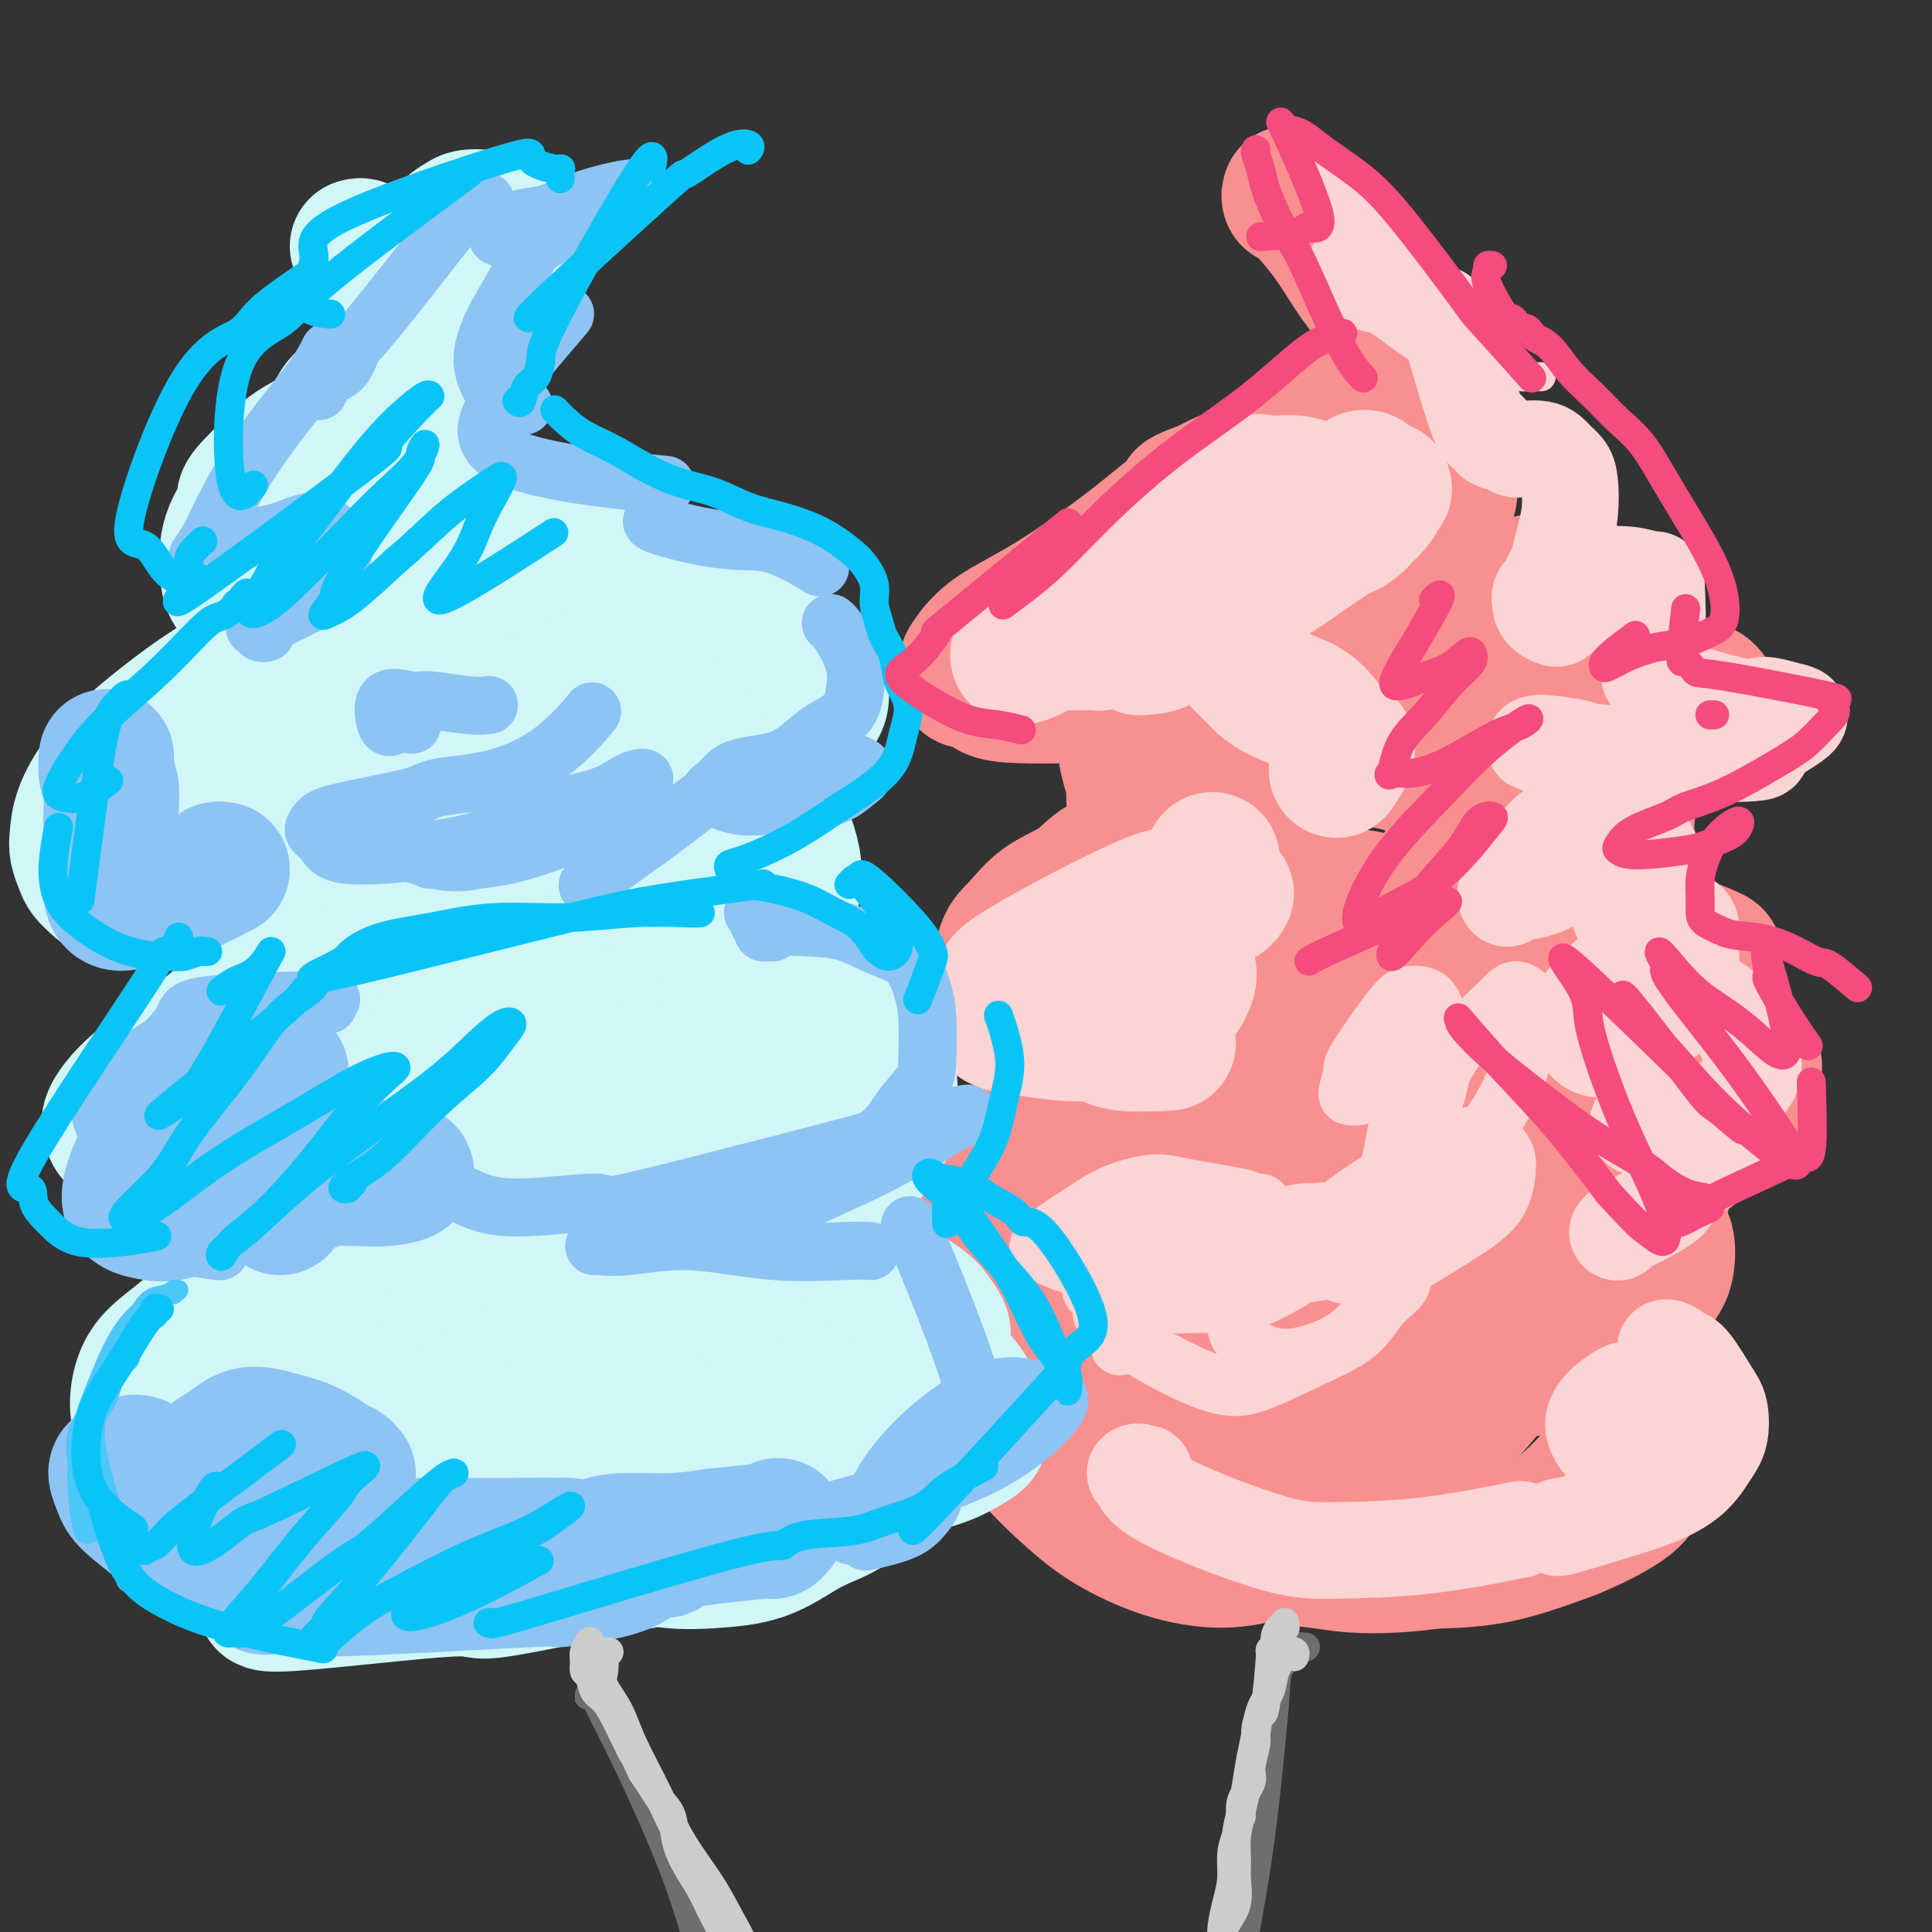 <svg viewBox='0 0 400 400' version='1.1' xmlns='http://www.w3.org/2000/svg' xmlns:xlink='http://www.w3.org/1999/xlink'><rect x="0" y="0" width="400" height="400" fill="#333333" stroke="none"/><g fill='none' stroke='rgb(249,144,144)' stroke-width='28' stroke-linecap='round' stroke-linejoin='round'><path d='M267,40c0.063,0.608 0.126,1.216 0,1c-0.126,-0.216 -0.443,-1.257 1,0c1.443,1.257 4.644,4.812 7,8c2.356,3.188 3.868,6.010 6,9c2.132,2.990 4.884,6.148 7,10c2.116,3.852 3.597,8.396 5,12c1.403,3.604 2.729,6.266 4,9c1.271,2.734 2.489,5.539 3,8c0.511,2.461 0.317,4.578 0,6c-0.317,1.422 -0.755,2.147 -1,3c-0.245,0.853 -0.298,1.833 -1,2c-0.702,0.167 -2.055,-0.478 -3,-1c-0.945,-0.522 -1.483,-0.922 -2,-1c-0.517,-0.078 -1.015,0.165 -2,0c-0.985,-0.165 -2.458,-0.737 -3,-2c-0.542,-1.263 -0.155,-3.218 0,-4c0.155,-0.782 0.077,-0.391 0,0'/><path d='M290,68c-0.304,-0.423 -0.608,-0.845 -1,-1c-0.392,-0.155 -0.872,-0.041 -1,0c-0.128,0.041 0.095,0.009 0,1c-0.095,0.991 -0.510,3.007 -1,5c-0.490,1.993 -1.056,3.965 -2,6c-0.944,2.035 -2.267,4.134 -4,6c-1.733,1.866 -3.875,3.498 -6,5c-2.125,1.502 -4.234,2.875 -7,4c-2.766,1.125 -6.189,2.001 -9,3c-2.811,0.999 -5.009,2.121 -7,3c-1.991,0.879 -3.773,1.515 -5,2c-1.227,0.485 -1.897,0.819 -2,1c-0.103,0.181 0.363,0.211 1,0c0.637,-0.211 1.447,-0.661 3,-1c1.553,-0.339 3.850,-0.565 6,-1c2.150,-0.435 4.152,-1.077 6,-2c1.848,-0.923 3.543,-2.128 5,-3c1.457,-0.872 2.677,-1.413 3,-2c0.323,-0.587 -0.252,-1.220 -1,-1c-0.748,0.220 -1.668,1.292 -3,2c-1.332,0.708 -3.076,1.051 -6,2c-2.924,0.949 -7.028,2.502 -11,5c-3.972,2.498 -7.810,5.939 -13,10c-5.190,4.061 -11.730,8.740 -17,12c-5.270,3.260 -9.268,5.101 -12,7c-2.732,1.899 -4.197,3.858 -5,5c-0.803,1.142 -0.944,1.469 -1,2c-0.056,0.531 -0.028,1.265 0,2'/><path d='M200,140c-0.597,1.513 0.910,0.796 2,1c1.090,0.204 1.763,1.328 3,2c1.237,0.672 3.039,0.893 6,1c2.961,0.107 7.081,0.099 11,0c3.919,-0.099 7.637,-0.289 13,-1c5.363,-0.711 12.373,-1.942 19,-3c6.627,-1.058 12.872,-1.944 18,-3c5.128,-1.056 9.138,-2.284 14,-4c4.862,-1.716 10.575,-3.921 13,-5c2.425,-1.079 1.562,-1.031 1,-1c-0.562,0.031 -0.823,0.044 -2,0c-1.177,-0.044 -3.270,-0.147 -6,0c-2.730,0.147 -6.096,0.543 -10,1c-3.904,0.457 -8.346,0.973 -12,2c-3.654,1.027 -6.518,2.564 -9,4c-2.482,1.436 -4.580,2.772 -6,4c-1.420,1.228 -2.161,2.347 -2,3c0.161,0.653 1.224,0.839 3,1c1.776,0.161 4.267,0.297 8,0c3.733,-0.297 8.710,-1.029 15,-2c6.290,-0.971 13.894,-2.183 20,-4c6.106,-1.817 10.716,-4.241 15,-6c4.284,-1.759 8.244,-2.854 11,-4c2.756,-1.146 4.307,-2.343 5,-3c0.693,-0.657 0.526,-0.775 0,-1c-0.526,-0.225 -1.412,-0.558 -3,-1c-1.588,-0.442 -3.879,-0.995 -6,-1c-2.121,-0.005 -4.071,0.537 -6,1c-1.929,0.463 -3.837,0.847 -5,1c-1.163,0.153 -1.582,0.077 -2,0'/><path d='M308,122c-2.171,0.616 -1.097,1.155 0,2c1.097,0.845 2.219,1.997 4,3c1.781,1.003 4.222,1.856 7,3c2.778,1.144 5.892,2.579 9,4c3.108,1.421 6.209,2.828 9,4c2.791,1.172 5.272,2.111 8,3c2.728,0.889 5.702,1.730 7,2c1.298,0.270 0.919,-0.030 1,0c0.081,0.030 0.623,0.392 1,1c0.377,0.608 0.590,1.464 0,2c-0.590,0.536 -1.983,0.751 -3,1c-1.017,0.249 -1.660,0.530 -3,1c-1.340,0.470 -3.378,1.129 -5,2c-1.622,0.871 -2.828,1.954 -5,3c-2.172,1.046 -5.311,2.053 -8,3c-2.689,0.947 -4.929,1.833 -7,3c-2.071,1.167 -3.974,2.615 -6,4c-2.026,1.385 -4.174,2.706 -6,4c-1.826,1.294 -3.330,2.563 -5,4c-1.670,1.437 -3.506,3.044 -5,5c-1.494,1.956 -2.647,4.260 -4,6c-1.353,1.740 -2.907,2.916 -4,4c-1.093,1.084 -1.727,2.076 -2,3c-0.273,0.924 -0.185,1.779 0,2c0.185,0.221 0.468,-0.192 1,0c0.532,0.192 1.312,0.990 3,1c1.688,0.010 4.284,-0.768 7,-1c2.716,-0.232 5.553,0.082 8,0c2.447,-0.082 4.505,-0.561 7,-1c2.495,-0.439 5.427,-0.840 8,-1c2.573,-0.160 4.786,-0.080 7,0'/><path d='M332,189c6.355,-0.437 3.742,-0.031 3,0c-0.742,0.031 0.387,-0.314 1,0c0.613,0.314 0.710,1.285 0,2c-0.710,0.715 -2.228,1.172 -4,2c-1.772,0.828 -3.798,2.027 -6,3c-2.202,0.973 -4.581,1.721 -6,3c-1.419,1.279 -1.879,3.090 -3,4c-1.121,0.910 -2.905,0.918 -3,2c-0.095,1.082 1.497,3.238 2,4c0.503,0.762 -0.085,0.132 1,0c1.085,-0.132 3.842,0.235 7,0c3.158,-0.235 6.718,-1.071 10,-2c3.282,-0.929 6.285,-1.951 9,-3c2.715,-1.049 5.141,-2.127 7,-3c1.859,-0.873 3.150,-1.542 4,-2c0.850,-0.458 1.260,-0.705 1,-1c-0.260,-0.295 -1.191,-0.640 -2,-1c-0.809,-0.360 -1.497,-0.736 -3,-1c-1.503,-0.264 -3.822,-0.414 -5,-1c-1.178,-0.586 -1.216,-1.606 -2,-3c-0.784,-1.394 -2.314,-3.160 -3,-5c-0.686,-1.840 -0.527,-3.753 -1,-6c-0.473,-2.247 -1.580,-4.829 -2,-7c-0.420,-2.171 -0.155,-3.931 0,-6c0.155,-2.069 0.200,-4.448 0,-6c-0.200,-1.552 -0.646,-2.276 -1,-3c-0.354,-0.724 -0.617,-1.448 -1,-2c-0.383,-0.552 -0.886,-0.931 -1,-1c-0.114,-0.069 0.162,0.174 0,1c-0.162,0.826 -0.760,2.236 -1,4c-0.240,1.764 -0.120,3.882 0,6'/><path d='M333,167c-0.030,3.281 0.396,5.984 1,9c0.604,3.016 1.386,6.347 2,9c0.614,2.653 1.059,4.629 2,7c0.941,2.371 2.379,5.139 3,7c0.621,1.861 0.425,2.816 4,6c3.575,3.184 10.920,8.599 14,11c3.080,2.401 1.894,1.790 2,2c0.106,0.210 1.505,1.240 2,2c0.495,0.760 0.085,1.248 0,2c-0.085,0.752 0.154,1.768 0,3c-0.154,1.232 -0.700,2.682 -2,4c-1.300,1.318 -3.353,2.505 -5,4c-1.647,1.495 -2.886,3.297 -5,5c-2.114,1.703 -5.101,3.307 -8,5c-2.899,1.693 -5.711,3.474 -9,5c-3.289,1.526 -7.056,2.798 -10,4c-2.944,1.202 -5.064,2.333 -7,3c-1.936,0.667 -3.687,0.870 -5,1c-1.313,0.130 -2.187,0.187 -2,0c0.187,-0.187 1.437,-0.619 3,-1c1.563,-0.381 3.441,-0.710 6,-1c2.559,-0.290 5.799,-0.542 9,-1c3.201,-0.458 6.365,-1.122 9,-2c2.635,-0.878 4.743,-1.970 6,-3c1.257,-1.030 1.663,-1.997 2,-3c0.337,-1.003 0.606,-2.042 0,-3c-0.606,-0.958 -2.086,-1.835 -4,-3c-1.914,-1.165 -4.261,-2.619 -7,-4c-2.739,-1.381 -5.869,-2.691 -9,-4'/><path d='M325,231c-4.098,-1.980 -6.342,-2.928 -9,-4c-2.658,-1.072 -5.731,-2.266 -8,-3c-2.269,-0.734 -3.736,-1.008 -5,-2c-1.264,-0.992 -2.325,-2.703 -3,-4c-0.675,-1.297 -0.964,-2.181 -1,-4c-0.036,-1.819 0.179,-4.572 0,-7c-0.179,-2.428 -0.754,-4.529 -1,-7c-0.246,-2.471 -0.163,-5.311 -3,-8c-2.837,-2.689 -8.592,-5.228 -12,-6c-3.408,-0.772 -4.468,0.223 -6,1c-1.532,0.777 -3.535,1.335 -5,2c-1.465,0.665 -2.392,1.435 -3,2c-0.608,0.565 -0.897,0.923 -1,1c-0.103,0.077 -0.021,-0.126 0,-1c0.021,-0.874 -0.020,-2.418 0,-4c0.020,-1.582 0.100,-3.204 0,-5c-0.100,-1.796 -0.380,-3.768 -1,-6c-0.620,-2.232 -1.579,-4.724 -3,-7c-1.421,-2.276 -3.303,-4.336 -5,-6c-1.697,-1.664 -3.208,-2.932 -5,-4c-1.792,-1.068 -3.864,-1.936 -6,-2c-2.136,-0.064 -4.337,0.674 -6,1c-1.663,0.326 -2.787,0.238 -4,1c-1.213,0.762 -2.515,2.372 -3,4c-0.485,1.628 -0.152,3.273 0,5c0.152,1.727 0.123,3.535 0,5c-0.123,1.465 -0.341,2.587 0,4c0.341,1.413 1.240,3.118 2,4c0.760,0.882 1.380,0.941 2,1'/><path d='M239,182c0.834,1.061 0.917,1.212 1,1c0.083,-0.212 0.164,-0.787 0,-1c-0.164,-0.213 -0.574,-0.063 -1,0c-0.426,0.063 -0.868,0.038 -2,0c-1.132,-0.038 -2.955,-0.090 -4,0c-1.045,0.090 -1.311,0.321 -3,3c-1.689,2.679 -4.800,7.806 -6,10c-1.200,2.194 -0.489,1.454 0,2c0.489,0.546 0.756,2.378 1,4c0.244,1.622 0.463,3.035 1,4c0.537,0.965 1.391,1.481 2,2c0.609,0.519 0.974,1.041 1,2c0.026,0.959 -0.286,2.355 0,4c0.286,1.645 1.170,3.537 1,5c-0.170,1.463 -1.392,2.495 -2,4c-0.608,1.505 -0.600,3.484 -1,5c-0.400,1.516 -1.209,2.571 -3,4c-1.791,1.429 -4.565,3.234 -7,5c-2.435,1.766 -4.530,3.493 -7,5c-2.470,1.507 -5.313,2.795 -8,4c-2.687,1.205 -5.217,2.326 -7,3c-1.783,0.674 -2.818,0.901 -4,1c-1.182,0.099 -2.510,0.071 -3,0c-0.490,-0.071 -0.141,-0.186 0,0c0.141,0.186 0.073,0.672 0,1c-0.073,0.328 -0.152,0.500 0,1c0.152,0.500 0.536,1.330 1,2c0.464,0.670 1.010,1.180 2,2c0.990,0.820 2.426,1.948 4,3c1.574,1.052 3.287,2.026 5,3'/><path d='M200,261c2.712,2.418 3.492,2.463 5,3c1.508,0.537 3.743,1.564 7,2c3.257,0.436 7.535,0.280 10,0c2.465,-0.280 3.116,-0.683 9,-4c5.884,-3.317 17.000,-9.549 22,-13c5.000,-3.451 3.883,-4.120 4,-5c0.117,-0.880 1.470,-1.969 3,-4c1.530,-2.031 3.239,-5.003 4,-7c0.761,-1.997 0.575,-3.020 0,-4c-0.575,-0.980 -1.538,-1.918 -3,-2c-1.462,-0.082 -3.424,0.692 -6,1c-2.576,0.308 -5.767,0.152 -9,1c-3.233,0.848 -6.508,2.702 -10,5c-3.492,2.298 -7.200,5.042 -11,8c-3.800,2.958 -7.693,6.129 -11,9c-3.307,2.871 -6.028,5.440 -8,8c-1.972,2.560 -3.197,5.111 -4,8c-0.803,2.889 -1.186,6.116 -1,9c0.186,2.884 0.940,5.424 2,8c1.060,2.576 2.427,5.186 4,8c1.573,2.814 3.351,5.831 6,9c2.649,3.169 6.169,6.491 9,9c2.831,2.509 4.973,4.204 8,6c3.027,1.796 6.939,3.692 11,5c4.061,1.308 8.272,2.026 12,2c3.728,-0.026 6.972,-0.797 11,-2c4.028,-1.203 8.839,-2.839 13,-5c4.161,-2.161 7.672,-4.847 11,-8c3.328,-3.153 6.473,-6.772 9,-10c2.527,-3.228 4.436,-6.065 6,-9c1.564,-2.935 2.782,-5.967 4,-9'/><path d='M307,280c1.558,-4.199 0.454,-5.697 -1,-8c-1.454,-2.303 -3.259,-5.411 -6,-8c-2.741,-2.589 -6.419,-4.660 -10,-7c-3.581,-2.340 -7.066,-4.948 -11,-6c-3.934,-1.052 -8.316,-0.548 -12,0c-3.684,0.548 -6.671,1.138 -10,2c-3.329,0.862 -6.999,1.994 -11,7c-4.001,5.006 -8.331,13.884 -10,19c-1.669,5.116 -0.676,6.469 1,9c1.676,2.531 4.037,6.241 7,9c2.963,2.759 6.530,4.568 11,6c4.470,1.432 9.843,2.486 15,3c5.157,0.514 10.100,0.487 15,-1c4.900,-1.487 9.759,-4.433 14,-8c4.241,-3.567 7.864,-7.755 11,-12c3.136,-4.245 5.786,-8.549 7,-13c1.214,-4.451 0.994,-9.051 0,-13c-0.994,-3.949 -2.761,-7.248 -5,-10c-2.239,-2.752 -4.949,-4.959 -9,-7c-4.051,-2.041 -9.441,-3.916 -15,-5c-5.559,-1.084 -11.286,-1.375 -18,-1c-6.714,0.375 -14.416,1.417 -20,4c-5.584,2.583 -9.049,6.708 -12,10c-2.951,3.292 -5.386,5.752 -7,9c-1.614,3.248 -2.407,7.284 -2,11c0.407,3.716 2.015,7.112 4,11c1.985,3.888 4.346,8.269 8,12c3.654,3.731 8.599,6.812 14,9c5.401,2.188 11.257,3.482 17,3c5.743,-0.482 11.371,-2.741 17,-5'/><path d='M289,300c5.609,-2.908 11.130,-7.676 16,-13c4.870,-5.324 9.088,-11.202 12,-17c2.912,-5.798 4.516,-11.515 7,-15c2.484,-3.485 5.846,-4.737 3,-13c-2.846,-8.263 -11.902,-23.536 -16,-30c-4.098,-6.464 -3.239,-4.120 -6,-5c-2.761,-0.880 -9.143,-4.985 -15,-7c-5.857,-2.015 -11.190,-1.940 -16,-1c-4.810,0.940 -9.099,2.744 -13,5c-3.901,2.256 -7.415,4.963 -10,8c-2.585,3.037 -4.242,6.403 -5,10c-0.758,3.597 -0.619,7.424 0,11c0.619,3.576 1.716,6.901 4,9c2.284,2.099 5.755,2.970 9,3c3.245,0.030 6.263,-0.783 10,-3c3.737,-2.217 8.192,-5.837 12,-10c3.808,-4.163 6.970,-8.868 10,-14c3.030,-5.132 5.929,-10.692 8,-16c2.071,-5.308 3.315,-10.365 4,-15c0.685,-4.635 0.812,-8.847 0,-13c-0.812,-4.153 -2.564,-8.246 -5,-11c-2.436,-2.754 -5.557,-4.170 -9,-5c-3.443,-0.830 -7.207,-1.074 -11,0c-3.793,1.074 -7.616,3.467 -11,6c-3.384,2.533 -6.330,5.206 -8,8c-1.670,2.794 -2.063,5.710 -2,8c0.063,2.290 0.584,3.954 2,6c1.416,2.046 3.727,4.474 7,6c3.273,1.526 7.506,2.150 12,2c4.494,-0.150 9.247,-1.075 14,-2'/><path d='M292,192c6.716,-0.658 10.508,-2.302 14,-5c3.492,-2.698 6.686,-6.448 9,-10c2.314,-3.552 3.748,-6.904 4,-10c0.252,-3.096 -0.679,-5.934 -2,-8c-1.321,-2.066 -3.031,-3.358 -6,-5c-2.969,-1.642 -7.197,-3.634 -10,-5c-2.803,-1.366 -4.182,-2.108 -10,-4c-5.818,-1.892 -16.075,-4.936 -21,-6c-4.925,-1.064 -4.518,-0.148 -5,0c-0.482,0.148 -1.852,-0.473 -3,-1c-1.148,-0.527 -2.075,-0.959 -3,-1c-0.925,-0.041 -1.848,0.310 -2,0c-0.152,-0.310 0.469,-1.282 1,-2c0.531,-0.718 0.973,-1.181 1,-2c0.027,-0.819 -0.362,-1.994 -1,-3c-0.638,-1.006 -1.524,-1.842 -3,-3c-1.476,-1.158 -3.540,-2.636 -5,-4c-1.460,-1.364 -2.315,-2.613 -4,-3c-1.685,-0.387 -4.198,0.088 -6,1c-1.802,0.912 -2.891,2.261 -4,4c-1.109,1.739 -2.239,3.869 -3,6c-0.761,2.131 -1.154,4.263 -1,7c0.154,2.737 0.854,6.078 1,9c0.146,2.922 -0.262,5.426 0,8c0.262,2.574 1.192,5.218 2,8c0.808,2.782 1.493,5.700 2,7c0.507,1.300 0.838,0.981 1,1c0.162,0.019 0.157,0.376 0,1c-0.157,0.624 -0.465,1.514 -1,2c-0.535,0.486 -1.296,0.567 -2,1c-0.704,0.433 -1.352,1.216 -2,2'/><path d='M233,177c-1.543,1.339 -3.401,1.187 -5,2c-1.599,0.813 -2.940,2.590 -5,4c-2.060,1.410 -4.840,2.454 -7,4c-2.160,1.546 -3.700,3.594 -5,5c-1.300,1.406 -2.361,2.168 -3,4c-0.639,1.832 -0.857,4.733 -1,6c-0.143,1.267 -0.210,0.900 0,1c0.210,0.100 0.698,0.668 1,1c0.302,0.332 0.419,0.429 1,1c0.581,0.571 1.625,1.617 3,2c1.375,0.383 3.081,0.102 5,0c1.919,-0.102 4.050,-0.024 6,0c1.950,0.024 3.719,-0.006 5,0c1.281,0.006 2.072,0.046 3,0c0.928,-0.046 1.991,-0.179 2,0c0.009,0.179 -1.036,0.671 -2,1c-0.964,0.329 -1.845,0.493 -3,1c-1.155,0.507 -2.583,1.355 -4,2c-1.417,0.645 -2.822,1.088 -4,2c-1.178,0.912 -2.130,2.293 -3,3c-0.870,0.707 -1.658,0.739 -2,1c-0.342,0.261 -0.239,0.750 0,1c0.239,0.250 0.612,0.259 2,0c1.388,-0.259 3.790,-0.788 6,-2c2.210,-1.212 4.229,-3.109 7,-5c2.771,-1.891 6.294,-3.777 9,-6c2.706,-2.223 4.595,-4.784 6,-7c1.405,-2.216 2.325,-4.089 3,-6c0.675,-1.911 1.105,-3.861 1,-5c-0.105,-1.139 -0.744,-1.468 -2,-2c-1.256,-0.532 -3.128,-1.266 -5,-2'/><path d='M242,183c-2.290,-0.241 -4.517,1.157 -7,2c-2.483,0.843 -5.224,1.130 -8,2c-2.776,0.870 -5.589,2.322 -8,4c-2.411,1.678 -4.422,3.581 -6,5c-1.578,1.419 -2.724,2.354 -3,4c-0.276,1.646 0.319,4.004 1,6c0.681,1.996 1.449,3.629 2,5c0.551,1.371 0.885,2.479 6,5c5.115,2.521 15.011,6.454 23,8c7.989,1.546 14.071,0.704 21,0c6.929,-0.704 14.704,-1.268 21,-2c6.296,-0.732 11.113,-1.630 15,-2c3.887,-0.370 6.843,-0.212 9,0c2.157,0.212 3.516,0.478 4,1c0.484,0.522 0.093,1.300 -1,3c-1.093,1.700 -2.889,4.323 -5,7c-2.111,2.677 -4.538,5.409 -8,9c-3.462,3.591 -7.957,8.043 -12,13c-4.043,4.957 -7.632,10.420 -11,15c-3.368,4.580 -6.516,8.277 -8,11c-1.484,2.723 -1.305,4.473 -1,6c0.305,1.527 0.737,2.830 2,4c1.263,1.170 3.356,2.205 6,3c2.644,0.795 5.839,1.350 10,1c4.161,-0.350 9.287,-1.604 15,-4c5.713,-2.396 12.011,-5.932 17,-10c4.989,-4.068 8.667,-8.668 12,-13c3.333,-4.332 6.320,-8.397 8,-11c1.680,-2.603 2.051,-3.744 2,-5c-0.051,-1.256 -0.526,-2.628 -1,-4'/><path d='M337,246c-0.627,-1.692 -2.695,-1.423 -5,-1c-2.305,0.423 -4.845,0.999 -7,2c-2.155,1.001 -3.923,2.428 -6,4c-2.077,1.572 -4.464,3.288 -6,4c-1.536,0.712 -2.223,0.418 -1,4c1.223,3.582 4.355,11.039 6,14c1.645,2.961 1.804,1.426 3,2c1.196,0.574 3.430,3.258 6,5c2.570,1.742 5.476,2.541 7,3c1.524,0.459 1.666,0.579 2,1c0.334,0.421 0.860,1.142 1,2c0.140,0.858 -0.106,1.852 0,3c0.106,1.148 0.565,2.449 0,4c-0.565,1.551 -2.155,3.353 -3,5c-0.845,1.647 -0.946,3.141 -2,5c-1.054,1.859 -3.062,4.084 -5,6c-1.938,1.916 -3.806,3.522 -6,5c-2.194,1.478 -4.713,2.828 -7,4c-2.287,1.172 -4.340,2.168 -7,3c-2.660,0.832 -5.926,1.502 -9,2c-3.074,0.498 -5.957,0.823 -9,1c-3.043,0.177 -6.246,0.205 -9,0c-2.754,-0.205 -5.057,-0.643 -8,-1c-2.943,-0.357 -6.524,-0.634 -8,-1c-1.476,-0.366 -0.845,-0.823 -1,-1c-0.155,-0.177 -1.094,-0.075 -1,0c0.094,0.075 1.221,0.123 2,0c0.779,-0.123 1.210,-0.418 3,0c1.790,0.418 4.940,1.548 8,2c3.060,0.452 6.030,0.226 9,0'/><path d='M284,323c6.577,0.232 13.019,0.310 18,0c4.981,-0.310 8.503,-1.010 12,-2c3.497,-0.990 6.971,-2.269 9,-3c2.029,-0.731 2.614,-0.913 5,-2c2.386,-1.087 6.575,-3.079 9,-5c2.425,-1.921 3.088,-3.772 4,-6c0.912,-2.228 2.074,-4.833 3,-6c0.926,-1.167 1.615,-0.898 0,-5c-1.615,-4.102 -5.534,-12.577 -7,-16c-1.466,-3.423 -0.477,-1.795 -1,-3c-0.523,-1.205 -2.556,-5.242 -4,-8c-1.444,-2.758 -2.298,-4.235 -3,-6c-0.702,-1.765 -1.250,-3.818 -2,-6c-0.750,-2.182 -1.700,-4.494 -2,-6c-0.300,-1.506 0.050,-2.206 0,-3c-0.050,-0.794 -0.500,-1.682 -1,-2c-0.500,-0.318 -1.051,-0.065 -1,0c0.051,0.065 0.705,-0.058 1,0c0.295,0.058 0.232,0.295 1,1c0.768,0.705 2.367,1.877 4,3c1.633,1.123 3.300,2.197 5,3c1.700,0.803 3.432,1.334 5,2c1.568,0.666 2.973,1.467 4,2c1.027,0.533 1.676,0.798 2,2c0.324,1.202 0.322,3.342 0,5c-0.322,1.658 -0.965,2.834 -2,4c-1.035,1.166 -2.463,2.323 -5,4c-2.537,1.677 -6.183,3.875 -8,5c-1.817,1.125 -1.805,1.179 -3,2c-1.195,0.821 -3.598,2.411 -6,4'/><path d='M321,281c-4.756,3.378 -4.647,2.322 -5,2c-0.353,-0.322 -1.167,0.090 -2,0c-0.833,-0.090 -1.686,-0.684 -2,-1c-0.314,-0.316 -0.089,-0.355 0,-1c0.089,-0.645 0.042,-1.894 0,-3c-0.042,-1.106 -0.078,-2.067 -2,-4c-1.922,-1.933 -5.728,-4.838 -9,-6c-3.272,-1.162 -6.008,-0.582 -9,0c-2.992,0.582 -6.238,1.166 -9,2c-2.762,0.834 -5.038,1.919 -7,3c-1.962,1.081 -3.608,2.158 -5,3c-1.392,0.842 -2.528,1.448 -3,2c-0.472,0.552 -0.278,1.051 0,1c0.278,-0.051 0.639,-0.653 1,-1c0.361,-0.347 0.720,-0.439 1,-1c0.280,-0.561 0.481,-1.589 0,-2c-0.481,-0.411 -1.643,-0.204 -3,0c-1.357,0.204 -2.910,0.405 -5,1c-2.090,0.595 -4.716,1.583 -7,3c-2.284,1.417 -4.224,3.262 -5,4c-0.776,0.738 -0.388,0.369 0,0'/></g>
<g fill='none' stroke='rgb(208,246,247)' stroke-width='28' stroke-linecap='round' stroke-linejoin='round'><path d='M74,51c0.382,-0.103 0.763,-0.206 1,0c0.237,0.206 0.328,0.721 1,1c0.672,0.279 1.923,0.321 3,1c1.077,0.679 1.980,1.993 3,3c1.020,1.007 2.158,1.706 3,3c0.842,1.294 1.390,3.184 2,5c0.610,1.816 1.284,3.559 2,5c0.716,1.441 1.475,2.582 2,4c0.525,1.418 0.817,3.114 1,4c0.183,0.886 0.256,0.964 0,1c-0.256,0.036 -0.842,0.031 -1,0c-0.158,-0.031 0.113,-0.089 0,0c-0.113,0.089 -0.611,0.326 -1,0c-0.389,-0.326 -0.670,-1.213 -1,-2c-0.330,-0.787 -0.711,-1.473 -1,-2c-0.289,-0.527 -0.487,-0.894 -1,-1c-0.513,-0.106 -1.341,0.050 -2,0c-0.659,-0.050 -1.150,-0.307 -2,0c-0.850,0.307 -2.059,1.176 -3,2c-0.941,0.824 -1.613,1.601 -2,2c-0.387,0.399 -0.488,0.420 -1,1c-0.512,0.580 -1.436,1.720 -2,2c-0.564,0.280 -0.767,-0.298 -1,0c-0.233,0.298 -0.495,1.472 -1,2c-0.505,0.528 -1.254,0.409 -2,1c-0.746,0.591 -1.490,1.893 -2,3c-0.510,1.107 -0.786,2.018 -2,3c-1.214,0.982 -3.365,2.034 -5,3c-1.635,0.966 -2.753,1.848 -4,3c-1.247,1.152 -2.624,2.576 -4,4'/><path d='M54,99c-5.002,4.884 -3.006,4.095 -3,5c0.006,0.905 -1.979,3.503 -3,6c-1.021,2.497 -1.079,4.893 -1,7c0.079,2.107 0.296,3.924 1,5c0.704,1.076 1.896,1.412 3,2c1.104,0.588 2.120,1.430 4,1c1.880,-0.430 4.624,-2.131 6,-3c1.376,-0.869 1.384,-0.905 2,-2c0.616,-1.095 1.841,-3.249 3,-5c1.159,-1.751 2.252,-3.099 3,-5c0.748,-1.901 1.152,-4.354 2,-6c0.848,-1.646 2.140,-2.486 3,-4c0.860,-1.514 1.287,-3.701 2,-5c0.713,-1.299 1.711,-1.711 2,-2c0.289,-0.289 -0.130,-0.457 0,-1c0.130,-0.543 0.808,-1.461 2,-3c1.192,-1.539 2.897,-3.700 4,-5c1.103,-1.300 1.603,-1.739 2,-2c0.397,-0.261 0.692,-0.345 1,-1c0.308,-0.655 0.629,-1.881 1,-3c0.371,-1.119 0.790,-2.130 1,-3c0.210,-0.870 0.210,-1.599 0,-2c-0.210,-0.401 -0.630,-0.472 -1,-1c-0.370,-0.528 -0.689,-1.511 -1,-2c-0.311,-0.489 -0.612,-0.484 -1,-1c-0.388,-0.516 -0.863,-1.554 -1,-3c-0.137,-1.446 0.063,-3.299 0,-4c-0.063,-0.701 -0.388,-0.250 0,-1c0.388,-0.750 1.489,-2.702 2,-4c0.511,-1.298 0.432,-1.942 1,-3c0.568,-1.058 1.784,-2.529 3,-4'/><path d='M91,50c1.752,-2.704 3.131,-3.466 4,-4c0.869,-0.534 1.228,-0.842 2,-1c0.772,-0.158 1.957,-0.166 3,0c1.043,0.166 1.944,0.508 3,1c1.056,0.492 2.267,1.136 3,2c0.733,0.864 0.989,1.950 1,3c0.011,1.050 -0.221,2.064 0,3c0.221,0.936 0.896,1.794 -1,4c-1.896,2.206 -6.364,5.759 -8,7c-1.636,1.241 -0.440,0.171 -2,1c-1.560,0.829 -5.878,3.556 -9,6c-3.122,2.444 -5.050,4.605 -6,6c-0.950,1.395 -0.922,2.023 -2,4c-1.078,1.977 -3.263,5.303 -5,8c-1.737,2.697 -3.025,4.764 -4,7c-0.975,2.236 -1.637,4.639 -2,7c-0.363,2.361 -0.429,4.680 0,7c0.429,2.320 1.352,4.642 3,6c1.648,1.358 4.020,1.753 5,2c0.980,0.247 0.566,0.347 2,0c1.434,-0.347 4.714,-1.139 7,-2c2.286,-0.861 3.579,-1.791 5,-3c1.421,-1.209 2.972,-2.698 4,-4c1.028,-1.302 1.533,-2.416 2,-3c0.467,-0.584 0.896,-0.637 1,-1c0.104,-0.363 -0.116,-1.037 -1,-1c-0.884,0.037 -2.433,0.783 -3,1c-0.567,0.217 -0.153,-0.095 0,0c0.153,0.095 0.044,0.599 0,1c-0.044,0.401 -0.022,0.701 0,1'/><path d='M93,108c-0.080,0.573 1.219,1.506 2,2c0.781,0.494 1.045,0.549 2,1c0.955,0.451 2.603,1.299 5,2c2.397,0.701 5.545,1.256 9,2c3.455,0.744 7.218,1.677 10,2c2.782,0.323 4.582,0.037 11,2c6.418,1.963 17.453,6.176 22,8c4.547,1.824 2.605,1.260 3,2c0.395,0.740 3.126,2.784 5,4c1.874,1.216 2.890,1.603 4,3c1.110,1.397 2.312,3.803 3,5c0.688,1.197 0.860,1.183 1,2c0.140,0.817 0.247,2.463 -1,4c-1.247,1.537 -3.850,2.963 -6,4c-2.150,1.037 -3.849,1.684 -5,2c-1.151,0.316 -1.755,0.300 -4,1c-2.245,0.700 -6.133,2.117 -10,3c-3.867,0.883 -7.715,1.231 -13,2c-5.285,0.769 -12.006,1.957 -18,4c-5.994,2.043 -11.259,4.940 -16,8c-4.741,3.060 -8.957,6.284 -12,9c-3.043,2.716 -4.912,4.925 -6,7c-1.088,2.075 -1.394,4.016 -1,5c0.394,0.984 1.487,1.011 3,1c1.513,-0.011 3.445,-0.061 6,-1c2.555,-0.939 5.731,-2.768 9,-5c3.269,-2.232 6.629,-4.866 10,-8c3.371,-3.134 6.754,-6.767 10,-11c3.246,-4.233 6.356,-9.067 9,-14c2.644,-4.933 4.822,-9.967 7,-15'/><path d='M132,139c3.420,-8.865 -1.031,-11.029 -3,-12c-1.969,-0.971 -1.458,-0.750 -4,-1c-2.542,-0.250 -8.137,-0.969 -13,-1c-4.863,-0.031 -8.994,0.628 -16,4c-7.006,3.372 -16.889,9.457 -24,15c-7.111,5.543 -11.451,10.544 -14,13c-2.549,2.456 -3.305,2.365 -6,4c-2.695,1.635 -7.327,4.994 -7,7c0.327,2.006 5.615,2.659 10,2c4.385,-0.659 7.868,-2.630 12,-5c4.132,-2.370 8.913,-5.140 13,-8c4.087,-2.860 7.478,-5.811 10,-9c2.522,-3.189 4.173,-6.616 5,-9c0.827,-2.384 0.828,-3.726 0,-5c-0.828,-1.274 -2.486,-2.479 -5,-3c-2.514,-0.521 -5.885,-0.357 -10,0c-4.115,0.357 -8.974,0.907 -14,2c-5.026,1.093 -10.219,2.728 -15,5c-4.781,2.272 -9.151,5.182 -13,8c-3.849,2.818 -7.176,5.545 -10,8c-2.824,2.455 -5.146,4.639 -7,7c-1.854,2.361 -3.241,4.898 -4,7c-0.759,2.102 -0.892,3.770 -1,5c-0.108,1.230 -0.193,2.022 0,3c0.193,0.978 0.662,2.143 1,3c0.338,0.857 0.544,1.405 1,2c0.456,0.595 1.161,1.237 2,2c0.839,0.763 1.811,1.647 3,2c1.189,0.353 2.594,0.177 4,0'/><path d='M27,185c2.327,1.150 3.144,1.026 4,1c0.856,-0.026 1.752,0.046 3,0c1.248,-0.046 2.848,-0.209 4,0c1.152,0.209 1.855,0.790 3,1c1.145,0.210 2.733,0.050 6,0c3.267,-0.050 8.215,0.012 11,0c2.785,-0.012 3.407,-0.097 13,-1c9.593,-0.903 28.157,-2.622 36,-3c7.843,-0.378 4.966,0.585 6,0c1.034,-0.585 5.979,-2.720 9,-4c3.021,-1.280 4.117,-1.706 6,-3c1.883,-1.294 4.554,-3.458 6,-5c1.446,-1.542 1.666,-2.463 2,-3c0.334,-0.537 0.783,-0.691 1,-1c0.217,-0.309 0.202,-0.774 0,-1c-0.202,-0.226 -0.592,-0.214 -1,0c-0.408,0.214 -0.832,0.630 -1,1c-0.168,0.370 -0.078,0.694 0,1c0.078,0.306 0.143,0.596 0,1c-0.143,0.404 -0.494,0.924 0,1c0.494,0.076 1.834,-0.292 3,0c1.166,0.292 2.159,1.243 3,2c0.841,0.757 1.528,1.320 2,2c0.472,0.680 0.727,1.476 1,2c0.273,0.524 0.565,0.776 0,2c-0.565,1.224 -1.986,3.421 -3,5c-1.014,1.579 -1.619,2.541 -3,4c-1.381,1.459 -3.537,3.417 -6,5c-2.463,1.583 -5.231,2.792 -8,4'/><path d='M124,196c-5.340,2.997 -11.691,5.990 -15,7c-3.309,1.010 -3.578,0.039 -6,0c-2.422,-0.039 -6.999,0.855 -9,1c-2.001,0.145 -1.426,-0.460 -7,-1c-5.574,-0.540 -17.295,-1.014 -22,-1c-4.705,0.014 -2.392,0.515 -3,1c-0.608,0.485 -4.135,0.955 -7,2c-2.865,1.045 -5.066,2.664 -8,5c-2.934,2.336 -6.601,5.388 -10,8c-3.399,2.612 -6.528,4.782 -9,7c-2.472,2.218 -4.285,4.483 -5,6c-0.715,1.517 -0.331,2.284 0,3c0.331,0.716 0.609,1.380 2,2c1.391,0.620 3.895,1.194 7,2c3.105,0.806 6.812,1.843 11,2c4.188,0.157 8.855,-0.568 13,-1c4.145,-0.432 7.766,-0.572 11,-2c3.234,-1.428 6.082,-4.146 8,-6c1.918,-1.854 2.906,-2.845 3,-4c0.094,-1.155 -0.708,-2.474 -2,-3c-1.292,-0.526 -3.076,-0.258 -5,0c-1.924,0.258 -3.989,0.507 -6,2c-2.011,1.493 -3.967,4.230 -6,7c-2.033,2.770 -4.144,5.573 -6,9c-1.856,3.427 -3.456,7.476 -4,11c-0.544,3.524 -0.032,6.522 1,9c1.032,2.478 2.586,4.436 5,6c2.414,1.564 5.690,2.732 10,3c4.310,0.268 9.655,-0.366 15,-1'/><path d='M80,270c7.634,-0.552 14.220,-2.931 22,-6c7.780,-3.069 16.753,-6.829 24,-10c7.247,-3.171 12.766,-5.754 18,-9c5.234,-3.246 10.182,-7.154 14,-10c3.818,-2.846 6.506,-4.629 9,-6c2.494,-1.371 4.793,-2.331 6,-3c1.207,-0.669 1.321,-1.048 2,-1c0.679,0.048 1.924,0.523 1,1c-0.924,0.477 -4.016,0.957 -5,1c-0.984,0.043 0.141,-0.351 -1,-1c-1.141,-0.649 -4.547,-1.553 -6,-2c-1.453,-0.447 -0.953,-0.439 -2,-1c-1.047,-0.561 -3.642,-1.693 -6,-3c-2.358,-1.307 -4.480,-2.791 -7,-4c-2.520,-1.209 -5.437,-2.145 -9,-3c-3.563,-0.855 -7.773,-1.629 -12,-2c-4.227,-0.371 -8.473,-0.340 -12,0c-3.527,0.340 -6.336,0.989 -8,2c-1.664,1.011 -2.184,2.386 -2,4c0.184,1.614 1.072,3.468 3,5c1.928,1.532 4.895,2.742 8,4c3.105,1.258 6.348,2.564 10,3c3.652,0.436 7.712,0.001 12,-1c4.288,-1.001 8.805,-2.568 12,-4c3.195,-1.432 5.069,-2.729 7,-4c1.931,-1.271 3.921,-2.517 4,-4c0.079,-1.483 -1.752,-3.202 -4,-4c-2.248,-0.798 -4.913,-0.677 -9,-1c-4.087,-0.323 -9.596,-1.092 -15,0c-5.404,1.092 -10.702,4.046 -16,7'/><path d='M118,218c-7.297,4.900 -17.540,13.649 -22,18c-4.460,4.351 -3.137,4.304 -3,6c0.137,1.696 -0.912,5.134 -1,7c-0.088,1.866 0.785,2.162 2,3c1.215,0.838 2.773,2.220 6,2c3.227,-0.220 8.123,-2.043 11,-2c2.877,0.043 3.734,1.951 13,-8c9.266,-9.951 26.942,-31.760 34,-41c7.058,-9.240 3.497,-5.912 3,-7c-0.497,-1.088 2.069,-6.594 3,-11c0.931,-4.406 0.227,-7.712 -1,-11c-1.227,-3.288 -2.979,-6.558 -5,-9c-2.021,-2.442 -4.313,-4.055 -7,-5c-2.687,-0.945 -5.769,-1.223 -9,-1c-3.231,0.223 -6.611,0.947 -9,2c-2.389,1.053 -3.789,2.435 -5,4c-1.211,1.565 -2.235,3.312 -3,5c-0.765,1.688 -1.273,3.318 -1,5c0.273,1.682 1.325,3.417 3,5c1.675,1.583 3.973,3.014 7,5c3.027,1.986 6.785,4.525 11,7c4.215,2.475 8.888,4.884 14,8c5.112,3.116 10.664,6.939 15,10c4.336,3.061 7.456,5.358 9,9c1.544,3.642 1.512,8.627 1,12c-0.512,3.373 -1.505,5.133 -4,8c-2.495,2.867 -6.494,6.841 -9,9c-2.506,2.159 -3.521,2.504 -7,4c-3.479,1.496 -9.423,4.142 -15,6c-5.577,1.858 -10.789,2.929 -16,4'/><path d='M133,262c-8.942,2.522 -12.298,1.826 -16,2c-3.702,0.174 -7.750,1.218 -11,2c-3.250,0.782 -5.703,1.303 -8,2c-2.297,0.697 -4.438,1.569 -5,2c-0.562,0.431 0.454,0.419 1,0c0.546,-0.419 0.620,-1.247 1,-2c0.380,-0.753 1.066,-1.431 3,-4c1.934,-2.569 5.116,-7.028 4,-9c-1.116,-1.972 -6.530,-1.456 -9,-1c-2.470,0.456 -1.996,0.851 -4,1c-2.004,0.149 -6.487,0.050 -11,1c-4.513,0.950 -9.056,2.948 -14,5c-4.944,2.052 -10.288,4.157 -15,7c-4.712,2.843 -8.790,6.423 -12,9c-3.210,2.577 -5.552,4.150 -7,7c-1.448,2.850 -2.004,6.977 -1,10c1.004,3.023 3.567,4.943 5,6c1.433,1.057 1.736,1.251 4,3c2.264,1.749 6.487,5.052 11,7c4.513,1.948 9.315,2.542 15,3c5.685,0.458 12.254,0.782 18,0c5.746,-0.782 10.669,-2.668 14,-5c3.331,-2.332 5.069,-5.108 6,-7c0.931,-1.892 1.056,-2.899 1,-4c-0.056,-1.101 -0.293,-2.295 -1,-3c-0.707,-0.705 -1.883,-0.921 -4,-1c-2.117,-0.079 -5.176,-0.023 -8,1c-2.824,1.023 -5.412,3.011 -8,5'/><path d='M82,299c-5.260,3.119 -10.410,7.916 -13,10c-2.590,2.084 -2.620,1.455 -4,3c-1.380,1.545 -4.109,5.263 -6,8c-1.891,2.737 -2.945,4.495 -3,6c-0.055,1.505 0.890,2.759 0,4c-0.890,1.241 -3.616,2.468 4,2c7.616,-0.468 25.573,-2.632 33,-3c7.427,-0.368 4.324,1.061 11,0c6.676,-1.061 23.132,-4.612 30,-6c6.868,-1.388 4.148,-0.611 9,-2c4.852,-1.389 17.275,-4.942 23,-7c5.725,-2.058 4.753,-2.619 7,-4c2.247,-1.381 7.713,-3.581 12,-5c4.287,-1.419 7.394,-2.056 10,-3c2.606,-0.944 4.710,-2.195 6,-3c1.290,-0.805 1.766,-1.162 2,-2c0.234,-0.838 0.225,-2.156 0,-3c-0.225,-0.844 -0.665,-1.216 -1,-2c-0.335,-0.784 -0.565,-1.982 -1,-3c-0.435,-1.018 -1.076,-1.858 -2,-3c-0.924,-1.142 -2.130,-2.586 -4,-4c-1.870,-1.414 -4.403,-2.797 -7,-4c-2.597,-1.203 -5.258,-2.227 -8,-3c-2.742,-0.773 -5.566,-1.294 -9,-2c-3.434,-0.706 -7.478,-1.595 -11,-2c-3.522,-0.405 -6.521,-0.324 -11,0c-4.479,0.324 -10.438,0.891 -16,2c-5.562,1.109 -10.728,2.760 -16,5c-5.272,2.240 -10.649,5.069 -15,8c-4.351,2.931 -7.675,5.966 -11,9'/><path d='M91,295c-5.291,5.447 -5.519,10.563 -6,13c-0.481,2.437 -1.215,2.195 -1,3c0.215,0.805 1.379,2.658 2,4c0.621,1.342 0.698,2.172 4,3c3.302,0.828 9.830,1.652 15,2c5.170,0.348 8.981,0.219 15,-1c6.019,-1.219 14.244,-3.527 20,-5c5.756,-1.473 9.041,-2.113 18,-7c8.959,-4.887 23.592,-14.023 30,-19c6.408,-4.977 4.592,-5.794 4,-7c-0.592,-1.206 0.041,-2.800 0,-4c-0.041,-1.200 -0.756,-2.004 -2,-3c-1.244,-0.996 -3.017,-2.182 -4,-3c-0.983,-0.818 -1.175,-1.267 -2,-1c-0.825,0.267 -2.282,1.249 -3,2c-0.718,0.751 -0.697,1.272 -1,2c-0.303,0.728 -0.930,1.664 -1,3c-0.070,1.336 0.418,3.072 1,5c0.582,1.928 1.257,4.049 2,6c0.743,1.951 1.553,3.731 2,6c0.447,2.269 0.532,5.028 0,7c-0.532,1.972 -1.680,3.159 -3,5c-1.320,1.841 -2.811,4.338 -5,6c-2.189,1.662 -5.075,2.491 -8,4c-2.925,1.509 -5.889,3.700 -9,5c-3.111,1.300 -6.370,1.709 -10,2c-3.630,0.291 -7.631,0.463 -11,0c-3.369,-0.463 -6.105,-1.561 -9,-3c-2.895,-1.439 -5.947,-3.220 -9,-5'/><path d='M120,315c-3.932,-1.998 -4.763,-2.993 -7,-4c-2.237,-1.007 -5.881,-2.028 -9,-3c-3.119,-0.972 -5.714,-1.896 -8,-3c-2.286,-1.104 -4.262,-2.386 -7,-3c-2.738,-0.614 -6.238,-0.558 -8,-1c-1.762,-0.442 -1.786,-1.382 -7,0c-5.214,1.382 -15.617,5.084 -20,7c-4.383,1.916 -2.747,2.045 -3,3c-0.253,0.955 -2.397,2.738 0,3c2.397,0.262 9.334,-0.995 15,-2c5.666,-1.005 10.060,-1.758 17,-2c6.940,-0.242 16.427,0.027 26,0c9.573,-0.027 19.232,-0.349 27,-1c7.768,-0.651 13.644,-1.629 19,-3c5.356,-1.371 10.192,-3.134 14,-5c3.808,-1.866 6.589,-3.835 9,-5c2.411,-1.165 4.452,-1.525 6,-2c1.548,-0.475 2.601,-1.065 3,-1c0.399,0.065 0.142,0.784 0,1c-0.142,0.216 -0.169,-0.071 -3,0c-2.831,0.071 -8.467,0.500 -11,1c-2.533,0.500 -1.964,1.073 -4,1c-2.036,-0.073 -6.678,-0.791 -11,-1c-4.322,-0.209 -8.324,0.090 -12,0c-3.676,-0.090 -7.027,-0.571 -11,-1c-3.973,-0.429 -8.570,-0.808 -13,-1c-4.430,-0.192 -8.694,-0.198 -13,0c-4.306,0.198 -8.653,0.599 -13,1'/><path d='M96,294c-13.466,0.289 -10.630,2.012 -12,3c-1.370,0.988 -6.944,1.243 -11,2c-4.056,0.757 -6.592,2.018 -9,3c-2.408,0.982 -4.689,1.687 -7,2c-2.311,0.313 -4.654,0.236 -6,1c-1.346,0.764 -1.695,2.369 -2,3c-0.305,0.631 -0.566,0.289 2,0c2.566,-0.289 7.957,-0.523 9,-1c1.043,-0.477 -2.263,-1.195 11,-2c13.263,-0.805 43.096,-1.698 56,-2c12.904,-0.302 8.880,-0.014 9,0c0.120,0.014 4.384,-0.245 8,-1c3.616,-0.755 6.584,-2.006 9,-3c2.416,-0.994 4.281,-1.729 5,-2c0.719,-0.271 0.293,-0.076 0,0c-0.293,0.076 -0.453,0.032 -1,0c-0.547,-0.032 -1.480,-0.053 -2,0c-0.520,0.053 -0.628,0.181 -1,0c-0.372,-0.181 -1.010,-0.671 -1,-1c0.010,-0.329 0.668,-0.497 2,-1c1.332,-0.503 3.338,-1.341 5,-2c1.662,-0.659 2.979,-1.139 5,-2c2.021,-0.861 4.747,-2.103 7,-3c2.253,-0.897 4.033,-1.448 6,-2c1.967,-0.552 4.122,-1.106 6,-2c1.878,-0.894 3.478,-2.129 5,-3c1.522,-0.871 2.965,-1.378 4,-2c1.035,-0.622 1.663,-1.360 2,-2c0.337,-0.640 0.382,-1.183 0,-2c-0.382,-0.817 -1.191,-1.909 -2,-3'/><path d='M193,272c-1.423,-2.111 -4.979,-3.888 -8,-6c-3.021,-2.112 -5.507,-4.559 -7,-6c-1.493,-1.441 -1.993,-1.877 -4,-3c-2.007,-1.123 -5.520,-2.934 -8,-6c-2.480,-3.066 -3.927,-7.387 -5,-9c-1.073,-1.613 -1.772,-0.518 -3,-10c-1.228,-9.482 -2.985,-29.542 -4,-39c-1.015,-9.458 -1.290,-8.313 -1,-9c0.290,-0.687 1.143,-3.206 -1,-10c-2.143,-6.794 -7.282,-17.861 -10,-23c-2.718,-5.139 -3.013,-4.348 -5,-5c-1.987,-0.652 -5.664,-2.747 -9,-4c-3.336,-1.253 -6.330,-1.664 -9,-1c-2.670,0.664 -5.017,2.405 -8,4c-2.983,1.595 -6.604,3.045 -9,5c-2.396,1.955 -3.567,4.414 -5,6c-1.433,1.586 -3.128,2.297 -4,3c-0.872,0.703 -0.923,1.396 -1,2c-0.077,0.604 -0.182,1.118 0,2c0.182,0.882 0.649,2.133 1,4c0.351,1.867 0.584,4.350 1,7c0.416,2.650 1.015,5.468 1,9c-0.015,3.532 -0.643,7.778 -1,12c-0.357,4.222 -0.442,8.420 -2,14c-1.558,5.580 -4.589,12.541 -8,20c-3.411,7.459 -7.201,15.416 -11,22c-3.799,6.584 -7.606,11.796 -10,16c-2.394,4.204 -3.375,7.401 -4,11c-0.625,3.599 -0.893,7.600 -1,10c-0.107,2.400 -0.054,3.200 0,4'/><path d='M58,292c-0.001,4.656 2.495,3.797 4,3c1.505,-0.797 2.018,-1.533 3,-2c0.982,-0.467 2.432,-0.664 4,-1c1.568,-0.336 3.255,-0.812 4,-1c0.745,-0.188 0.547,-0.089 1,1c0.453,1.089 1.558,3.168 2,4c0.442,0.832 0.221,0.416 0,0'/></g>
<g fill='none' stroke='rgb(251,212,212)' stroke-width='28' stroke-linecap='round' stroke-linejoin='round'><path d='M283,99c-0.247,-0.135 -0.493,-0.271 -1,0c-0.507,0.271 -1.273,0.948 -3,2c-1.727,1.052 -4.415,2.478 -7,5c-2.585,2.522 -5.066,6.140 -8,9c-2.934,2.860 -6.319,4.964 -9,7c-2.681,2.036 -4.657,4.006 -7,6c-2.343,1.994 -5.052,4.012 -7,5c-1.948,0.988 -3.135,0.946 -4,1c-0.865,0.054 -1.409,0.204 -1,0c0.409,-0.204 1.769,-0.763 4,-2c2.231,-1.237 5.332,-3.151 9,-5c3.668,-1.849 7.902,-3.634 12,-6c4.098,-2.366 8.059,-5.313 12,-8c3.941,-2.687 7.860,-5.115 10,-7c2.140,-1.885 2.499,-3.229 3,-4c0.501,-0.771 1.144,-0.971 0,-1c-1.144,-0.029 -4.075,0.111 -7,1c-2.925,0.889 -5.843,2.528 -9,4c-3.157,1.472 -6.553,2.779 -11,5c-4.447,2.221 -9.945,5.356 -15,8c-5.055,2.644 -9.667,4.795 -14,7c-4.333,2.205 -8.388,4.463 -11,6c-2.612,1.537 -3.779,2.352 -5,3c-1.221,0.648 -2.494,1.130 -3,1c-0.506,-0.130 -0.246,-0.872 0,-1c0.246,-0.128 0.478,0.358 1,0c0.522,-0.358 1.336,-1.560 2,-2c0.664,-0.440 1.179,-0.118 2,0c0.821,0.118 1.949,0.034 3,0c1.051,-0.034 2.026,-0.017 3,0'/><path d='M222,133c2.281,-0.387 2.482,0.145 3,0c0.518,-0.145 1.353,-0.966 2,-1c0.647,-0.034 1.105,0.721 1,1c-0.105,0.279 -0.772,0.083 -1,0c-0.228,-0.083 -0.017,-0.054 -1,0c-0.983,0.054 -3.158,0.134 -4,0c-0.842,-0.134 -0.349,-0.480 0,-1c0.349,-0.520 0.555,-1.212 2,-3c1.445,-1.788 4.129,-4.673 7,-8c2.871,-3.327 5.929,-7.098 9,-10c3.071,-2.902 6.155,-4.936 8,-6c1.845,-1.064 2.450,-1.157 4,-2c1.550,-0.843 4.045,-2.434 6,-3c1.955,-0.566 3.371,-0.106 5,0c1.629,0.106 3.473,-0.141 5,0c1.527,0.141 2.738,0.669 4,1c1.262,0.331 2.576,0.464 4,1c1.424,0.536 2.960,1.476 4,2c1.040,0.524 1.586,0.632 2,1c0.414,0.368 0.698,0.996 0,2c-0.698,1.004 -2.378,2.385 -4,3c-1.622,0.615 -3.188,0.463 -6,2c-2.812,1.537 -6.871,4.764 -9,6c-2.129,1.236 -2.328,0.483 -4,2c-1.672,1.517 -4.818,5.304 -6,7c-1.182,1.696 -0.399,1.300 0,2c0.399,0.700 0.415,2.496 1,4c0.585,1.504 1.739,2.715 3,4c1.261,1.285 2.631,2.642 4,4'/><path d='M261,141c2.994,3.023 6.480,3.581 9,5c2.520,1.419 4.076,3.698 5,5c0.924,1.302 1.217,1.627 2,2c0.783,0.373 2.057,0.793 2,2c-0.057,1.207 -1.445,3.202 -2,4c-0.555,0.798 -0.278,0.399 0,0'/><path d='M251,178c0.000,0.000 0.000,0.000 0,0c0.000,0.000 0.000,0.000 0,0'/><path d='M253,186c-0.147,-0.424 -0.293,-0.847 0,-1c0.293,-0.153 1.027,-0.035 1,0c-0.027,0.035 -0.815,-0.013 -1,0c-0.185,0.013 0.232,0.087 0,0c-0.232,-0.087 -1.112,-0.336 -3,0c-1.888,0.336 -4.784,1.256 -6,1c-1.216,-0.256 -0.751,-1.687 -7,1c-6.249,2.687 -19.210,9.493 -25,13c-5.790,3.507 -4.409,3.714 -4,4c0.409,0.286 -0.155,0.650 -1,2c-0.845,1.350 -1.971,3.686 -1,5c0.971,1.314 4.040,1.606 7,2c2.960,0.394 5.810,0.889 9,1c3.190,0.111 6.721,-0.161 10,-1c3.279,-0.839 6.307,-2.246 8,-3c1.693,-0.754 2.051,-0.855 3,-2c0.949,-1.145 2.491,-3.335 3,-5c0.509,-1.665 -0.013,-2.806 -1,-4c-0.987,-1.194 -2.440,-2.442 -4,-3c-1.560,-0.558 -3.228,-0.425 -5,0c-1.772,0.425 -3.647,1.142 -5,2c-1.353,0.858 -2.184,1.855 -3,3c-0.816,1.145 -1.618,2.436 -2,4c-0.382,1.564 -0.343,3.400 0,5c0.343,1.600 0.989,2.965 2,4c1.011,1.035 2.388,1.740 5,2c2.612,0.260 6.461,0.074 8,0c1.539,-0.074 0.770,-0.037 0,0'/></g>
<g fill='none' stroke='rgb(251,212,212)' stroke-width='12' stroke-linecap='round' stroke-linejoin='round'><path d='M261,250c0.244,-0.440 0.488,-0.879 0,-1c-0.488,-0.121 -1.707,0.077 -2,0c-0.293,-0.077 0.338,-0.429 -2,-1c-2.338,-0.571 -7.647,-1.360 -11,-2c-3.353,-0.640 -4.749,-1.132 -7,-1c-2.251,0.132 -5.355,0.889 -8,2c-2.645,1.111 -4.830,2.577 -7,4c-2.170,1.423 -4.327,2.805 -6,4c-1.673,1.195 -2.864,2.205 -3,3c-0.136,0.795 0.783,1.377 2,2c1.217,0.623 2.732,1.287 5,2c2.268,0.713 5.290,1.475 8,2c2.710,0.525 5.110,0.813 8,1c2.890,0.187 6.272,0.272 8,0c1.728,-0.272 1.803,-0.903 3,-2c1.197,-1.097 3.516,-2.662 -1,-2c-4.516,0.662 -15.866,3.551 -20,5c-4.134,1.449 -1.052,1.456 0,2c1.052,0.544 0.073,1.623 0,3c-0.073,1.377 0.759,3.053 5,6c4.241,2.947 11.890,7.166 17,9c5.110,1.834 7.682,1.282 11,0c3.318,-1.282 7.384,-3.294 11,-5c3.616,-1.706 6.784,-3.107 9,-5c2.216,-1.893 3.481,-4.279 5,-6c1.519,-1.721 3.291,-2.777 4,-4c0.709,-1.223 0.354,-2.611 0,-4'/><path d='M290,262c1.500,-2.333 0.750,-1.167 0,0'/><path d='M293,251c-0.413,-0.012 -0.826,-0.024 -1,0c-0.174,0.024 -0.110,0.083 0,0c0.110,-0.083 0.267,-0.307 3,-3c2.733,-2.693 8.044,-7.855 12,-13c3.956,-5.145 6.557,-10.273 8,-15c1.443,-4.727 1.727,-9.054 2,-11c0.273,-1.946 0.534,-1.510 0,-2c-0.534,-0.490 -1.861,-1.905 -3,-2c-1.139,-0.095 -2.088,1.130 -4,3c-1.912,1.870 -4.787,4.385 -7,7c-2.213,2.615 -3.765,5.331 -5,8c-1.235,2.669 -2.153,5.291 -3,7c-0.847,1.709 -1.624,2.505 -2,3c-0.376,0.495 -0.352,0.690 0,1c0.352,0.310 1.033,0.734 2,-1c0.967,-1.734 2.222,-5.628 3,-9c0.778,-3.372 1.080,-6.222 1,-8c-0.080,-1.778 -0.541,-2.483 -1,-4c-0.459,-1.517 -0.917,-3.846 -2,-5c-1.083,-1.154 -2.792,-1.132 -4,-1c-1.208,0.132 -1.916,0.375 -4,3c-2.084,2.625 -5.545,7.632 -7,10c-1.455,2.368 -0.904,2.096 -1,3c-0.096,0.904 -0.840,2.985 -1,4c-0.160,1.015 0.265,0.966 1,1c0.735,0.034 1.782,0.153 3,-1c1.218,-1.153 2.609,-3.576 4,-6'/><path d='M287,220c2.097,-2.406 3.340,-5.422 4,-7c0.660,-1.578 0.738,-1.719 1,-2c0.262,-0.281 0.708,-0.703 1,0c0.292,0.703 0.431,2.531 0,5c-0.431,2.469 -1.431,5.581 -2,8c-0.569,2.419 -0.708,4.147 -2,11c-1.292,6.853 -3.738,18.831 -5,24c-1.262,5.169 -1.341,3.530 0,3c1.341,-0.530 4.100,0.049 6,0c1.900,-0.049 2.939,-0.725 5,-2c2.061,-1.275 5.143,-3.150 8,-5c2.857,-1.850 5.489,-3.675 7,-6c1.511,-2.325 1.900,-5.148 2,-7c0.100,-1.852 -0.088,-2.732 -1,-4c-0.912,-1.268 -2.548,-2.925 -5,-3c-2.452,-0.075 -5.719,1.432 -9,3c-3.281,1.568 -6.577,3.195 -11,6c-4.423,2.805 -9.974,6.786 -15,11c-5.026,4.214 -9.528,8.662 -12,12c-2.472,3.338 -2.914,5.566 -3,7c-0.086,1.434 0.183,2.073 1,3c0.817,0.927 2.181,2.141 4,3c1.819,0.859 4.092,1.364 7,1c2.908,-0.364 6.452,-1.598 9,-3c2.548,-1.402 4.102,-2.971 6,-5c1.898,-2.029 4.141,-4.516 5,-7c0.859,-2.484 0.333,-4.965 0,-7c-0.333,-2.035 -0.474,-3.625 -2,-5c-1.526,-1.375 -4.436,-2.536 -7,-3c-2.564,-0.464 -4.782,-0.232 -7,0'/><path d='M272,251c-3.769,-0.188 -6.192,0.841 -9,2c-2.808,1.159 -6.001,2.448 -9,4c-2.999,1.552 -5.803,3.367 -8,5c-2.197,1.633 -3.787,3.084 -5,4c-1.213,0.916 -2.050,1.298 -2,2c0.050,0.702 0.987,1.723 3,2c2.013,0.277 5.103,-0.191 8,0c2.897,0.191 5.601,1.041 12,-2c6.399,-3.041 16.492,-9.971 20,-13c3.508,-3.029 0.432,-2.156 -1,-2c-1.432,0.156 -1.219,-0.406 -2,-1c-0.781,-0.594 -2.554,-1.219 -7,-1c-4.446,0.219 -11.563,1.282 -15,2c-3.437,0.718 -3.195,1.090 -5,2c-1.805,0.910 -5.659,2.357 -9,5c-3.341,2.643 -6.169,6.481 -8,10c-1.831,3.519 -2.666,6.720 -3,8c-0.334,1.280 -0.167,0.640 0,0'/></g>
<g fill='none' stroke='rgb(251,212,212)' stroke-width='20' stroke-linecap='round' stroke-linejoin='round'><path d='M279,260c0.061,-0.429 0.123,-0.857 0,-1c-0.123,-0.143 -0.429,0.001 -1,0c-0.571,-0.001 -1.406,-0.147 -3,0c-1.594,0.147 -3.946,0.587 -7,1c-3.054,0.413 -6.810,0.797 -11,1c-4.190,0.203 -8.815,0.223 -13,0c-4.185,-0.223 -7.930,-0.690 -11,-1c-3.070,-0.310 -5.464,-0.461 -7,-1c-1.536,-0.539 -2.215,-1.464 -2,-2c0.215,-0.536 1.322,-0.682 3,-1c1.678,-0.318 3.927,-0.807 6,-1c2.073,-0.193 3.969,-0.090 6,0c2.031,0.090 4.195,0.168 6,0c1.805,-0.168 3.250,-0.581 4,-1c0.750,-0.419 0.807,-0.843 1,-1c0.193,-0.157 0.524,-0.048 0,0c-0.524,0.048 -1.903,0.033 -3,0c-1.097,-0.033 -1.911,-0.086 -3,2c-1.089,2.086 -2.454,6.310 -3,8c-0.546,1.690 -0.273,0.845 0,0'/><path d='M237,305c-0.994,0.083 -1.988,0.166 -2,0c-0.012,-0.166 0.957,-0.581 1,0c0.043,0.581 -0.840,2.159 4,5c4.840,2.841 15.405,6.946 22,9c6.595,2.054 9.221,2.056 14,2c4.779,-0.056 11.710,-0.169 19,-1c7.290,-0.831 14.940,-2.380 18,-3c3.060,-0.620 1.530,-0.310 0,0'/><path d='M323,316c-0.486,0.272 -0.972,0.544 1,0c1.972,-0.544 6.402,-1.904 10,-3c3.598,-1.096 6.363,-1.928 9,-3c2.637,-1.072 5.148,-2.384 7,-4c1.852,-1.616 3.047,-3.537 4,-5c0.953,-1.463 1.664,-2.468 2,-4c0.336,-1.532 0.299,-3.590 0,-5c-0.299,-1.410 -0.858,-2.172 -2,-4c-1.142,-1.828 -2.867,-4.722 -4,-6c-1.133,-1.278 -1.675,-0.941 -2,-1c-0.325,-0.059 -0.434,-0.515 -1,-1c-0.566,-0.485 -1.588,-0.999 -2,-1c-0.412,-0.001 -0.212,0.512 0,1c0.212,0.488 0.438,0.950 1,2c0.562,1.050 1.461,2.688 2,4c0.539,1.312 0.716,2.296 1,4c0.284,1.704 0.673,4.126 0,6c-0.673,1.874 -2.407,3.198 -4,4c-1.593,0.802 -3.046,1.081 -5,1c-1.954,-0.081 -4.411,-0.523 -6,-1c-1.589,-0.477 -2.310,-0.990 -3,-2c-0.690,-1.010 -1.350,-2.518 -1,-4c0.350,-1.482 1.710,-2.937 3,-4c1.290,-1.063 2.512,-1.732 3,-2c0.488,-0.268 0.244,-0.134 0,0'/><path d='M335,255c-0.108,0.111 -0.215,0.221 0,0c0.215,-0.221 0.753,-0.775 1,-1c0.247,-0.225 0.204,-0.121 2,-1c1.796,-0.879 5.432,-2.743 7,-4c1.568,-1.257 1.070,-1.909 2,-3c0.930,-1.091 3.289,-2.620 5,-4c1.711,-1.380 2.773,-2.609 4,-4c1.227,-1.391 2.618,-2.943 3,-4c0.382,-1.057 -0.246,-1.620 -1,-2c-0.754,-0.380 -1.633,-0.578 -3,-1c-1.367,-0.422 -3.223,-1.067 -5,-1c-1.777,0.067 -3.474,0.846 -5,1c-1.526,0.154 -2.882,-0.318 -4,0c-1.118,0.318 -1.998,1.427 -2,2c-0.002,0.573 0.873,0.611 2,1c1.127,0.389 2.504,1.130 4,1c1.496,-0.130 3.110,-1.132 5,-2c1.890,-0.868 4.056,-1.602 6,-3c1.944,-1.398 3.667,-3.462 5,-5c1.333,-1.538 2.278,-2.552 2,-5c-0.278,-2.448 -1.777,-6.330 -4,-9c-2.223,-2.670 -5.168,-4.129 -7,-5c-1.832,-0.871 -2.551,-1.153 -4,-2c-1.449,-0.847 -3.630,-2.258 -6,-3c-2.370,-0.742 -4.931,-0.814 -7,0c-2.069,0.814 -3.647,2.515 -5,4c-1.353,1.485 -2.481,2.754 -3,4c-0.519,1.246 -0.428,2.468 0,4c0.428,1.532 1.192,3.374 3,4c1.808,0.626 4.659,0.036 7,-1c2.341,-1.036 4.170,-2.518 6,-4'/><path d='M343,212c3.018,-1.563 4.065,-2.969 5,-5c0.935,-2.031 1.760,-4.685 2,-7c0.240,-2.315 -0.105,-4.290 0,-6c0.105,-1.710 0.660,-3.154 -2,-4c-2.660,-0.846 -8.534,-1.095 -11,-1c-2.466,0.095 -1.522,0.532 -1,1c0.522,0.468 0.622,0.965 1,1c0.378,0.035 1.032,-0.393 2,-1c0.968,-0.607 2.249,-1.394 3,-2c0.751,-0.606 0.974,-1.030 1,-3c0.026,-1.970 -0.143,-5.487 -1,-8c-0.857,-2.513 -2.402,-4.024 -3,-5c-0.598,-0.976 -0.249,-1.418 -1,-2c-0.751,-0.582 -2.602,-1.303 -4,-2c-1.398,-0.697 -2.344,-1.369 -4,-1c-1.656,0.369 -4.024,1.778 -6,3c-1.976,1.222 -3.561,2.258 -5,4c-1.439,1.742 -2.732,4.191 -4,6c-1.268,1.809 -2.509,2.978 -3,4c-0.491,1.022 -0.231,1.897 0,2c0.231,0.103 0.432,-0.565 2,-1c1.568,-0.435 4.501,-0.636 7,-2c2.499,-1.364 4.562,-3.890 6,-5c1.438,-1.110 2.251,-0.803 3,-2c0.749,-1.197 1.432,-3.899 2,-6c0.568,-2.101 1.019,-3.600 1,-5c-0.019,-1.400 -0.510,-2.700 -1,-4'/><path d='M332,161c-0.411,-2.911 -2.437,-2.689 -4,-3c-1.563,-0.311 -2.662,-1.156 -4,-2c-1.338,-0.844 -2.915,-1.687 -4,-2c-1.085,-0.313 -1.677,-0.094 -2,0c-0.323,0.094 -0.376,0.065 0,0c0.376,-0.065 1.182,-0.164 3,0c1.818,0.164 4.648,0.591 6,1c1.352,0.409 1.228,0.801 8,1c6.772,0.199 20.442,0.206 26,0c5.558,-0.206 3.003,-0.625 4,-2c0.997,-1.375 5.545,-3.706 7,-5c1.455,-1.294 -0.182,-1.550 -2,-2c-1.818,-0.450 -3.816,-1.094 -5,-1c-1.184,0.094 -1.553,0.924 -6,0c-4.447,-0.924 -12.971,-3.604 -16,-5c-3.029,-1.396 -0.563,-1.508 0,-2c0.563,-0.492 -0.776,-1.365 -1,-2c-0.224,-0.635 0.669,-1.031 1,-4c0.331,-2.969 0.100,-8.510 0,-11c-0.100,-2.490 -0.071,-1.929 -1,-2c-0.929,-0.071 -2.817,-0.773 -5,-1c-2.183,-0.227 -4.662,0.022 -7,0c-2.338,-0.022 -4.534,-0.315 -6,0c-1.466,0.315 -2.202,1.239 -3,2c-0.798,0.761 -1.656,1.360 -2,2c-0.344,0.640 -0.172,1.320 0,2'/><path d='M319,125c-0.143,1.650 1.998,2.775 3,3c1.002,0.225 0.864,-0.451 1,-1c0.136,-0.549 0.544,-0.972 1,-1c0.456,-0.028 0.958,0.340 1,0c0.042,-0.340 -0.378,-1.389 -1,-2c-0.622,-0.611 -1.446,-0.785 -2,-1c-0.554,-0.215 -0.839,-0.472 -1,-1c-0.161,-0.528 -0.197,-1.328 0,-2c0.197,-0.672 0.628,-1.215 1,-2c0.372,-0.785 0.686,-1.810 1,-3c0.314,-1.190 0.628,-2.545 1,-4c0.372,-1.455 0.801,-3.011 1,-5c0.199,-1.989 0.169,-4.413 0,-6c-0.169,-1.587 -0.477,-2.338 -1,-3c-0.523,-0.662 -1.261,-1.236 -2,-2c-0.739,-0.764 -1.479,-1.717 -3,-2c-1.521,-0.283 -3.822,0.104 -5,0c-1.178,-0.104 -1.233,-0.698 -2,-1c-0.767,-0.302 -2.245,-0.312 -3,-1c-0.755,-0.688 -0.787,-2.055 -1,-2c-0.213,0.055 -0.607,1.531 -2,-2c-1.393,-3.531 -3.784,-12.071 -5,-16c-1.216,-3.929 -1.257,-3.249 -4,-5c-2.743,-1.751 -8.189,-5.933 -11,-8c-2.811,-2.067 -2.988,-2.018 -3,-2c-0.012,0.018 0.139,0.005 0,0c-0.139,-0.005 -0.570,-0.003 -1,0'/><path d='M282,56c-2.848,-1.908 -0.469,0.823 1,2c1.469,1.177 2.026,0.799 3,1c0.974,0.201 2.364,0.982 4,2c1.636,1.018 3.517,2.274 5,3c1.483,0.726 2.566,0.922 3,1c0.434,0.078 0.217,0.039 0,0'/></g>
<g fill='none' stroke='rgb(251,212,212)' stroke-width='6' stroke-linecap='round' stroke-linejoin='round'><path d='M319,78c0.089,0.000 0.177,0.000 0,0c-0.177,-0.000 -0.621,-0.001 -1,0c-0.379,0.001 -0.693,0.004 -1,0c-0.307,-0.004 -0.606,-0.014 -1,0c-0.394,0.014 -0.883,0.053 -1,0c-0.117,-0.053 0.138,-0.198 -1,-1c-1.138,-0.802 -3.668,-2.260 -6,-4c-2.332,-1.740 -4.465,-3.761 -7,-6c-2.535,-2.239 -5.470,-4.697 -8,-7c-2.530,-2.303 -4.654,-4.450 -7,-7c-2.346,-2.550 -4.914,-5.504 -7,-8c-2.086,-2.496 -3.690,-4.535 -5,-6c-1.310,-1.465 -2.327,-2.357 -3,-3c-0.673,-0.643 -1.002,-1.039 -1,-1c0.002,0.039 0.335,0.512 1,1c0.665,0.488 1.664,0.989 3,2c1.336,1.011 3.011,2.531 5,4c1.989,1.469 4.294,2.887 6,5c1.706,2.113 2.815,4.919 4,7c1.185,2.081 2.446,3.435 3,5c0.554,1.565 0.400,3.340 0,4c-0.400,0.660 -1.046,0.204 -2,0c-0.954,-0.204 -2.214,-0.158 -3,-1c-0.786,-0.842 -1.096,-2.573 -2,-4c-0.904,-1.427 -2.401,-2.551 -3,-3c-0.599,-0.449 -0.299,-0.225 0,0'/></g>
<g fill='none' stroke='rgb(141,196,244)' stroke-width='28' stroke-linecap='round' stroke-linejoin='round'><path d='M72,305c0.083,0.104 0.166,0.208 0,0c-0.166,-0.208 -0.582,-0.726 -1,-1c-0.418,-0.274 -0.839,-0.302 -2,-1c-1.161,-0.698 -3.062,-2.066 -5,-3c-1.938,-0.934 -3.911,-1.435 -6,-2c-2.089,-0.565 -4.292,-1.193 -6,-1c-1.708,0.193 -2.919,1.207 -4,2c-1.081,0.793 -2.031,1.365 -3,2c-0.969,0.635 -1.959,1.333 -3,2c-1.041,0.667 -2.135,1.304 -3,2c-0.865,0.696 -1.501,1.452 -2,2c-0.499,0.548 -0.860,0.887 -1,1c-0.140,0.113 -0.057,-0.001 0,0c0.057,0.001 0.090,0.119 0,0c-0.090,-0.119 -0.304,-0.473 -1,-1c-0.696,-0.527 -1.876,-1.226 -3,-2c-1.124,-0.774 -2.193,-1.624 -3,-2c-0.807,-0.376 -1.352,-0.279 -2,0c-0.648,0.279 -1.399,0.741 -2,1c-0.601,0.259 -1.052,0.316 -1,1c0.052,0.684 0.607,1.994 1,3c0.393,1.006 0.624,1.709 2,3c1.376,1.291 3.895,3.170 6,5c2.105,1.830 3.794,3.609 6,5c2.206,1.391 4.929,2.393 8,3c3.071,0.607 6.489,0.818 10,1c3.511,0.182 7.115,0.333 11,0c3.885,-0.333 8.052,-1.151 12,-2c3.948,-0.849 7.678,-1.729 11,-2c3.322,-0.271 6.235,0.065 9,0c2.765,-0.065 5.383,-0.533 8,-1'/><path d='M108,320c10.567,-0.409 6.484,0.570 6,1c-0.484,0.430 2.632,0.311 4,0c1.368,-0.311 0.987,-0.816 0,-1c-0.987,-0.184 -2.579,-0.048 -4,0c-1.421,0.048 -2.670,0.010 -5,0c-2.330,-0.010 -5.740,0.010 -9,0c-3.260,-0.010 -6.369,-0.050 -11,0c-4.631,0.050 -10.784,0.191 -16,0c-5.216,-0.191 -9.495,-0.714 -13,1c-3.505,1.714 -6.236,5.666 -6,7c0.236,1.334 3.438,0.051 4,0c0.562,-0.051 -1.516,1.128 9,1c10.516,-0.128 33.627,-1.565 43,-2c9.373,-0.435 5.008,0.132 6,0c0.992,-0.132 7.341,-0.964 11,-2c3.659,-1.036 4.629,-2.276 6,-3c1.371,-0.724 3.143,-0.931 4,-1c0.857,-0.069 0.799,0.000 0,0c-0.799,-0.000 -2.339,-0.069 -4,0c-1.661,0.069 -3.443,0.277 -5,0c-1.557,-0.277 -2.888,-1.040 -4,-1c-1.112,0.040 -2.005,0.884 -2,1c0.005,0.116 0.909,-0.495 2,-1c1.091,-0.505 2.371,-0.905 5,-1c2.629,-0.095 6.608,0.116 10,0c3.392,-0.116 6.196,-0.558 9,-1'/><path d='M148,318c5.872,-0.552 8.553,-0.931 10,-1c1.447,-0.069 1.659,0.174 2,0c0.341,-0.174 0.812,-0.764 1,-1c0.188,-0.236 0.094,-0.118 0,0'/><path d='M58,250c-0.023,-0.440 -0.045,-0.880 0,-1c0.045,-0.120 0.158,0.080 0,0c-0.158,-0.080 -0.587,-0.439 0,-1c0.587,-0.561 2.188,-1.325 4,-2c1.812,-0.675 3.834,-1.263 6,-2c2.166,-0.737 4.478,-1.623 7,-2c2.522,-0.377 5.256,-0.245 7,0c1.744,0.245 2.498,0.603 2,1c-0.498,0.397 -2.247,0.833 -4,1c-1.753,0.167 -3.512,0.066 -6,0c-2.488,-0.066 -5.707,-0.098 -9,0c-3.293,0.098 -6.659,0.324 -10,1c-3.341,0.676 -6.656,1.800 -10,3c-3.344,1.200 -6.718,2.476 -9,3c-2.282,0.524 -3.471,0.297 -5,0c-1.529,-0.297 -3.399,-0.664 -4,-2c-0.601,-1.336 0.066,-3.643 1,-6c0.934,-2.357 2.135,-4.766 3,-7c0.865,-2.234 1.395,-4.293 2,-6c0.605,-1.707 1.284,-3.063 2,-4c0.716,-0.937 1.467,-1.456 2,-2c0.533,-0.544 0.848,-1.113 1,-1c0.152,0.113 0.141,0.906 0,1c-0.141,0.094 -0.412,-0.513 -1,0c-0.588,0.513 -1.493,2.145 -2,3c-0.507,0.855 -0.617,0.934 -1,1c-0.383,0.066 -1.041,0.121 -1,0c0.041,-0.121 0.780,-0.417 2,-1c1.220,-0.583 2.920,-1.452 5,-2c2.080,-0.548 4.540,-0.774 7,-1'/><path d='M47,224c3.488,-0.476 6.208,-0.667 8,-1c1.792,-0.333 2.655,-0.810 3,-1c0.345,-0.190 0.173,-0.095 0,0'/><path d='M34,229c-1.008,0.048 -2.016,0.096 -2,0c0.016,-0.096 1.056,-0.335 0,0c-1.056,0.335 -4.207,1.244 -3,0c1.207,-1.244 6.774,-4.641 9,-6c2.226,-1.359 1.113,-0.679 0,0'/><path d='M46,180c-0.409,-0.067 -0.817,-0.135 -1,0c-0.183,0.135 -0.139,0.472 -1,1c-0.861,0.528 -2.627,1.248 -4,2c-1.373,0.752 -2.354,1.536 -4,2c-1.646,0.464 -3.958,0.608 -6,1c-2.042,0.392 -3.815,1.033 -5,1c-1.185,-0.033 -1.780,-0.740 -2,-2c-0.220,-1.260 -0.063,-3.074 0,-5c0.063,-1.926 0.031,-3.963 0,-6c-0.031,-2.037 -0.061,-4.073 0,-6c0.061,-1.927 0.212,-3.743 0,-5c-0.212,-1.257 -0.788,-1.954 -1,-3c-0.212,-1.046 -0.061,-2.442 0,-3c0.061,-0.558 0.030,-0.279 0,0'/></g>
<g fill='none' stroke='rgb(141,196,244)' stroke-width='12' stroke-linecap='round' stroke-linejoin='round'><path d='M55,131c0.087,-0.031 0.173,-0.062 0,0c-0.173,0.062 -0.607,0.218 -1,0c-0.393,-0.218 -0.745,-0.810 -1,-1c-0.255,-0.190 -0.415,0.020 0,0c0.415,-0.020 1.403,-0.272 3,-1c1.597,-0.728 3.801,-1.931 6,-3c2.199,-1.069 4.391,-2.003 6,-4c1.609,-1.997 2.633,-5.056 3,-7c0.367,-1.944 0.076,-2.772 -1,-4c-1.076,-1.228 -2.935,-2.855 -5,-3c-2.065,-0.145 -4.334,1.193 -7,2c-2.666,0.807 -5.728,1.085 -8,2c-2.272,0.915 -3.754,2.468 -5,3c-1.246,0.532 -2.258,0.043 -3,0c-0.742,-0.043 -1.216,0.358 -1,0c0.216,-0.358 1.121,-1.476 2,-3c0.879,-1.524 1.731,-3.453 3,-6c1.269,-2.547 2.953,-5.713 5,-9c2.047,-3.287 4.456,-6.695 7,-10c2.544,-3.305 5.223,-6.505 7,-9c1.777,-2.495 2.650,-4.284 3,-5c0.350,-0.716 0.175,-0.358 0,0'/><path d='M66,81c0.557,-1.154 1.114,-2.308 2,-3c0.886,-0.692 2.100,-0.922 3,-2c0.900,-1.078 1.485,-3.004 2,-4c0.515,-0.996 0.958,-1.063 5,-6c4.042,-4.938 11.681,-14.746 15,-19c3.319,-4.254 2.317,-2.953 3,-3c0.683,-0.047 3.052,-1.442 4,-2c0.948,-0.558 0.474,-0.279 0,0'/><path d='M103,49c1.574,-1.167 3.147,-2.333 4,-3c0.853,-0.667 0.984,-0.834 2,-1c1.016,-0.166 2.916,-0.332 5,-1c2.084,-0.668 4.352,-1.837 8,-3c3.648,-1.163 8.676,-2.321 10,-2c1.324,0.321 -1.054,2.120 -3,3c-1.946,0.880 -3.459,0.841 -4,1c-0.541,0.159 -0.111,0.515 -1,1c-0.889,0.485 -3.098,1.098 -5,2c-1.902,0.902 -3.499,2.091 -5,3c-1.501,0.909 -2.908,1.537 -4,3c-1.092,1.463 -1.868,3.761 -3,6c-1.132,2.239 -2.618,4.418 -4,7c-1.382,2.582 -2.660,5.568 -3,8c-0.340,2.432 0.259,4.312 1,6c0.741,1.688 1.622,3.185 3,4c1.378,0.815 3.251,0.947 4,1c0.749,0.053 0.375,0.026 0,0'/><path d='M117,65c-4.126,4.821 -8.252,9.643 -10,12c-1.748,2.357 -1.118,2.250 -3,5c-1.882,2.750 -6.276,8.356 0,12c6.276,3.644 23.222,5.327 30,6c6.778,0.673 3.389,0.337 0,0'/><path d='M135,108c-0.036,-0.061 -0.072,-0.122 0,0c0.072,0.122 0.252,0.426 2,1c1.748,0.574 5.065,1.419 8,2c2.935,0.581 5.488,0.898 8,1c2.512,0.102 4.984,-0.011 8,1c3.016,1.011 6.576,3.146 8,4c1.424,0.854 0.712,0.427 0,0'/><path d='M172,129c0.255,0.203 0.510,0.407 1,1c0.490,0.593 1.213,1.577 2,3c0.787,1.423 1.636,3.285 2,5c0.364,1.715 0.242,3.284 0,5c-0.242,1.716 -0.606,3.580 -2,5c-1.394,1.420 -3.819,2.397 -6,4c-2.181,1.603 -4.119,3.833 -7,5c-2.881,1.167 -6.707,1.270 -9,2c-2.293,0.730 -3.054,2.087 -4,3c-0.946,0.913 -2.078,1.382 -2,2c0.078,0.618 1.365,1.385 3,2c1.635,0.615 3.619,1.077 6,1c2.381,-0.077 5.158,-0.692 8,-1c2.842,-0.308 5.747,-0.307 8,-1c2.253,-0.693 3.854,-2.080 5,-3c1.146,-0.920 1.837,-1.372 2,-2c0.163,-0.628 -0.201,-1.431 -2,-2c-1.799,-0.569 -5.033,-0.904 -8,-1c-2.967,-0.096 -5.668,0.048 -9,1c-3.332,0.952 -7.296,2.711 -11,5c-3.704,2.289 -7.147,5.108 -11,8c-3.853,2.892 -8.114,5.855 -11,8c-2.886,2.145 -4.396,3.470 -5,4c-0.604,0.530 -0.302,0.265 0,0'/><path d='M89,178c-1.350,-0.824 -2.701,-1.648 -3,-2c-0.299,-0.352 0.452,-0.233 -1,-1c-1.452,-0.767 -5.108,-2.419 -7,-3c-1.892,-0.581 -2.021,-0.090 -3,0c-0.979,0.090 -2.808,-0.219 0,1c2.808,1.219 10.253,3.968 15,5c4.747,1.032 6.796,0.347 9,0c2.204,-0.347 4.565,-0.356 10,-2c5.435,-1.644 13.946,-4.923 18,-7c4.054,-2.077 3.650,-2.954 4,-4c0.350,-1.046 1.452,-2.263 2,-3c0.548,-0.737 0.542,-0.994 0,-1c-0.542,-0.006 -1.621,0.239 -3,1c-1.379,0.761 -3.059,2.039 -6,3c-2.941,0.961 -7.143,1.607 -11,3c-3.857,1.393 -7.367,3.534 -11,5c-3.633,1.466 -7.388,2.257 -13,3c-5.612,0.743 -13.081,1.438 -17,1c-3.919,-0.438 -4.287,-2.008 -5,-3c-0.713,-0.992 -1.773,-1.407 -2,-2c-0.227,-0.593 0.377,-1.363 1,-2c0.623,-0.637 1.266,-1.139 5,-2c3.734,-0.861 10.560,-2.081 14,-3c3.440,-0.919 3.494,-1.536 6,-2c2.506,-0.464 7.466,-0.774 12,-2c4.534,-1.226 8.644,-3.369 12,-6c3.356,-2.631 5.959,-5.752 7,-7c1.041,-1.248 0.521,-0.624 0,0'/><path d='M85,150c0.289,0.041 0.577,0.082 0,0c-0.577,-0.082 -2.021,-0.286 -3,0c-0.979,0.286 -1.494,1.061 -2,0c-0.506,-1.061 -1.004,-3.959 0,-5c1.004,-1.041 3.509,-0.227 5,0c1.491,0.227 1.967,-0.135 4,0c2.033,0.135 5.624,0.767 8,1c2.376,0.233 3.536,0.067 4,0c0.464,-0.067 0.232,-0.033 0,0'/><path d='M156,189c0.032,0.025 0.065,0.049 0,0c-0.065,-0.049 -0.227,-0.172 0,0c0.227,0.172 0.845,0.638 1,1c0.155,0.362 -0.152,0.618 0,1c0.152,0.382 0.763,0.888 1,1c0.237,0.112 0.102,-0.170 0,0c-0.102,0.170 -0.169,0.791 0,1c0.169,0.209 0.574,0.005 1,0c0.426,-0.005 0.874,0.190 1,0c0.126,-0.190 -0.069,-0.766 1,-1c1.069,-0.234 3.403,-0.125 6,0c2.597,0.125 5.456,0.266 8,1c2.544,0.734 4.773,2.061 7,3c2.227,0.939 4.453,1.489 6,3c1.547,1.511 2.417,3.984 3,6c0.583,2.016 0.880,3.575 1,6c0.120,2.425 0.061,5.716 0,8c-0.061,2.284 -0.126,3.560 -1,5c-0.874,1.440 -2.556,3.043 -4,5c-1.444,1.957 -2.650,4.269 -5,6c-2.350,1.731 -5.842,2.882 -9,4c-3.158,1.118 -5.980,2.204 -9,3c-3.020,0.796 -6.238,1.302 -9,2c-2.762,0.698 -5.070,1.588 -7,2c-1.930,0.412 -3.483,0.346 -5,1c-1.517,0.654 -2.996,2.029 -4,3c-1.004,0.971 -1.531,1.539 -1,2c0.531,0.461 2.122,0.814 4,1c1.878,0.186 4.044,0.204 7,0c2.956,-0.204 6.702,-0.630 11,-2c4.298,-1.370 9.149,-3.685 14,-6'/><path d='M174,245c8.073,-3.416 15.756,-7.956 19,-10c3.244,-2.044 2.047,-1.592 3,-2c0.953,-0.408 4.054,-1.677 4,-2c-0.054,-0.323 -3.264,0.301 -2,0c1.264,-0.301 7.002,-1.527 -6,2c-13.002,3.527 -44.743,11.807 -58,15c-13.257,3.193 -8.028,1.300 -10,1c-1.972,-0.300 -11.144,0.994 -17,1c-5.856,0.006 -8.394,-1.277 -12,-3c-3.606,-1.723 -8.278,-3.887 -10,-6c-1.722,-2.113 -0.492,-4.175 0,-5c0.492,-0.825 0.246,-0.412 0,0'/><path d='M68,208c-0.934,-0.408 -1.869,-0.817 -1,-1c0.869,-0.183 3.540,-0.141 -1,0c-4.540,0.141 -16.292,0.381 -22,1c-5.708,0.619 -5.372,1.616 -6,3c-0.628,1.384 -2.221,3.156 -4,5c-1.779,1.844 -3.744,3.759 -5,6c-1.256,2.241 -1.803,4.808 -2,7c-0.197,2.192 -0.046,4.010 0,6c0.046,1.990 -0.015,4.153 0,6c0.015,1.847 0.105,3.377 0,5c-0.105,1.623 -0.406,3.339 0,5c0.406,1.661 1.518,3.268 2,4c0.482,0.732 0.336,0.588 2,1c1.664,0.412 5.140,1.380 8,2c2.860,0.620 5.103,0.891 6,1c0.897,0.109 0.449,0.054 0,0'/><path d='M124,258c0.115,-0.003 0.231,-0.007 0,0c-0.231,0.007 -0.807,0.023 -1,0c-0.193,-0.023 -0.001,-0.087 1,0c1.001,0.087 2.812,0.325 6,0c3.188,-0.325 7.755,-1.211 13,-1c5.245,0.211 11.169,1.521 17,2c5.831,0.479 11.570,0.129 15,0c3.430,-0.129 4.551,-0.037 5,0c0.449,0.037 0.224,0.018 0,0'/><path d='M189,255c0.231,1.147 0.463,2.294 0,1c-0.463,-1.294 -1.620,-5.029 1,1c2.620,6.029 9.018,21.822 11,29c1.982,7.178 -0.452,5.740 -1,6c-0.548,0.260 0.790,2.218 0,5c-0.790,2.782 -3.708,6.387 -5,8c-1.292,1.613 -0.957,1.235 -1,2c-0.043,0.765 -0.465,2.675 -1,4c-0.535,1.325 -1.185,2.067 -2,3c-0.815,0.933 -1.796,2.059 -4,3c-2.204,0.941 -5.630,1.697 -7,2c-1.370,0.303 -0.685,0.151 0,0'/><path d='M140,323c0.952,-0.311 1.904,-0.622 0,0c-1.904,0.622 -6.664,2.178 0,0c6.664,-2.178 24.752,-8.089 35,-11c10.248,-2.911 12.656,-2.823 17,-4c4.344,-1.177 10.625,-3.621 16,-7c5.375,-3.379 9.844,-7.695 11,-10c1.156,-2.305 -0.999,-2.599 -3,-3c-2.001,-0.401 -3.846,-0.911 -6,-1c-2.154,-0.089 -4.616,0.241 -8,2c-3.384,1.759 -7.692,4.945 -11,8c-3.308,3.055 -5.618,5.978 -7,8c-1.382,2.022 -1.837,3.142 -3,5c-1.163,1.858 -3.032,4.453 -4,6c-0.968,1.547 -1.033,2.046 -1,2c0.033,-0.046 0.165,-0.636 1,-1c0.835,-0.364 2.373,-0.501 3,-1c0.627,-0.499 0.343,-1.359 0,-2c-0.343,-0.641 -0.747,-1.064 -2,-1c-1.253,0.064 -3.357,0.615 -6,1c-2.643,0.385 -5.827,0.604 -12,2c-6.173,1.396 -15.335,3.970 -19,5c-3.665,1.030 -1.832,0.515 0,0'/><path d='M24,303c2.827,0.821 5.655,1.643 8,3c2.345,1.357 4.208,3.250 7,5c2.792,1.750 6.512,3.357 8,4c1.488,0.643 0.744,0.321 0,0'/></g>
<g fill='none' stroke='rgb(109,110,112)' stroke-width='6' stroke-linecap='round' stroke-linejoin='round'><path d='M123,351c0.106,0.001 0.212,0.003 0,0c-0.212,-0.003 -0.740,-0.010 -1,0c-0.260,0.010 -0.250,0.036 0,0c0.250,-0.036 0.740,-0.133 1,0c0.260,0.133 0.291,0.498 1,2c0.709,1.502 2.096,4.143 4,8c1.904,3.857 4.325,8.931 7,15c2.675,6.069 5.605,13.134 8,21c2.395,7.866 4.256,16.533 5,20c0.744,3.467 0.372,1.733 0,0'/><path d='M270,341c0.249,0.015 0.498,0.029 0,0c-0.498,-0.029 -1.744,-0.103 -2,0c-0.256,0.103 0.476,0.382 0,1c-0.476,0.618 -2.162,1.576 -3,3c-0.838,1.424 -0.828,3.313 -1,6c-0.172,2.687 -0.527,6.170 -1,11c-0.473,4.830 -1.065,11.006 -2,18c-0.935,6.994 -2.213,14.806 -4,24c-1.787,9.194 -4.082,19.770 -5,24c-0.918,4.230 -0.459,2.115 0,0'/></g>
<g fill='none' stroke='rgb(204,204,204)' stroke-width='6' stroke-linecap='round' stroke-linejoin='round'><path d='M126,342c-0.030,-0.003 -0.060,-0.006 0,0c0.060,0.006 0.210,0.019 0,0c-0.210,-0.019 -0.779,-0.072 -1,0c-0.221,0.072 -0.094,0.269 0,1c0.094,0.731 0.156,1.998 0,3c-0.156,1.002 -0.529,1.741 0,3c0.529,1.259 1.961,3.038 3,5c1.039,1.962 1.684,4.109 3,7c1.316,2.891 3.302,6.528 5,10c1.698,3.472 3.107,6.781 5,10c1.893,3.219 4.268,6.348 6,9c1.732,2.652 2.819,4.826 4,7c1.181,2.174 2.456,4.349 3,6c0.544,1.651 0.356,2.779 0,4c-0.356,1.221 -0.880,2.534 -1,3c-0.120,0.466 0.165,0.084 0,0c-0.165,-0.084 -0.779,0.130 -1,0c-0.221,-0.130 -0.048,-0.604 0,-1c0.048,-0.396 -0.028,-0.713 0,-1c0.028,-0.287 0.159,-0.544 0,-1c-0.159,-0.456 -0.608,-1.110 -1,-2c-0.392,-0.890 -0.727,-2.015 -1,-3c-0.273,-0.985 -0.483,-1.830 -1,-3c-0.517,-1.170 -1.342,-2.666 -2,-4c-0.658,-1.334 -1.149,-2.506 -2,-4c-0.851,-1.494 -2.062,-3.309 -3,-5c-0.938,-1.691 -1.602,-3.257 -2,-5c-0.398,-1.743 -0.529,-3.663 -1,-5c-0.471,-1.337 -1.281,-2.091 -2,-3c-0.719,-0.909 -1.348,-1.974 -2,-3c-0.652,-1.026 -1.326,-2.013 -2,-3'/><path d='M133,367c-3.452,-7.369 -2.080,-4.291 -2,-4c0.080,0.291 -1.130,-2.206 -2,-4c-0.870,-1.794 -1.400,-2.885 -2,-4c-0.600,-1.115 -1.271,-2.252 -2,-3c-0.729,-0.748 -1.517,-1.106 -2,-2c-0.483,-0.894 -0.662,-2.324 -1,-3c-0.338,-0.676 -0.837,-0.598 -1,-1c-0.163,-0.402 0.008,-1.283 0,-2c-0.008,-0.717 -0.194,-1.270 0,-2c0.194,-0.730 0.770,-1.637 1,-2c0.230,-0.363 0.115,-0.181 0,0'/><path d='M268,343c0.121,-0.415 0.242,-0.829 0,-1c-0.242,-0.171 -0.848,-0.098 -1,0c-0.152,0.098 0.148,0.220 0,0c-0.148,-0.220 -0.746,-0.783 -1,-1c-0.254,-0.217 -0.166,-0.089 0,0c0.166,0.089 0.409,0.140 0,1c-0.409,0.860 -1.472,2.528 -2,4c-0.528,1.472 -0.523,2.749 -1,4c-0.477,1.251 -1.437,2.476 -2,4c-0.563,1.524 -0.729,3.347 -1,5c-0.271,1.653 -0.647,3.134 -1,5c-0.353,1.866 -0.684,4.115 -1,6c-0.316,1.885 -0.619,3.407 -1,5c-0.381,1.593 -0.841,3.259 -1,5c-0.159,1.741 -0.018,3.559 0,5c0.018,1.441 -0.087,2.507 0,4c0.087,1.493 0.364,3.413 0,5c-0.364,1.587 -1.370,2.842 -2,4c-0.630,1.158 -0.883,2.220 -1,3c-0.117,0.780 -0.098,1.279 0,2c0.098,0.721 0.275,1.666 0,2c-0.275,0.334 -1.003,0.058 -1,0c0.003,-0.058 0.735,0.103 1,0c0.265,-0.103 0.061,-0.469 0,-1c-0.061,-0.531 0.021,-1.226 0,-2c-0.021,-0.774 -0.147,-1.627 0,-3c0.147,-1.373 0.565,-3.265 1,-5c0.435,-1.735 0.886,-3.313 1,-5c0.114,-1.687 -0.110,-3.482 0,-5c0.110,-1.518 0.555,-2.759 1,-4'/><path d='M256,380c0.724,-4.649 1.035,-3.770 1,-4c-0.035,-0.230 -0.417,-1.569 0,-3c0.417,-1.431 1.631,-2.956 2,-4c0.369,-1.044 -0.109,-1.608 0,-3c0.109,-1.392 0.804,-3.611 1,-5c0.196,-1.389 -0.106,-1.947 0,-3c0.106,-1.053 0.621,-2.600 1,-3c0.379,-0.400 0.623,0.346 1,-2c0.377,-2.346 0.888,-7.785 1,-10c0.112,-2.215 -0.177,-1.206 0,-1c0.177,0.206 0.818,-0.390 1,-1c0.182,-0.610 -0.095,-1.234 0,-2c0.095,-0.766 0.561,-1.673 1,-2c0.439,-0.327 0.850,-0.073 1,0c0.150,0.073 0.040,-0.034 0,0c-0.040,0.034 -0.011,0.209 0,0c0.011,-0.209 0.003,-0.802 0,-1c-0.003,-0.198 -0.001,-0.002 0,0c0.001,0.002 0.000,-0.192 0,0c-0.000,0.192 -0.000,0.769 0,1c0.000,0.231 0.000,0.115 0,0'/></g>
<g fill='none' stroke='rgb(77,198,248)' stroke-width='4' stroke-linecap='round' stroke-linejoin='round'><path d='M36,268c0.547,-0.430 1.094,-0.860 1,-1c-0.094,-0.140 -0.828,0.011 -1,0c-0.172,-0.011 0.219,-0.184 0,0c-0.219,0.184 -1.047,0.724 -2,1c-0.953,0.276 -2.032,0.288 -3,1c-0.968,0.712 -1.825,2.126 -3,4c-1.175,1.874 -2.670,4.210 -4,7c-1.330,2.790 -2.497,6.034 -4,9c-1.503,2.966 -3.342,5.653 -4,8c-0.658,2.347 -0.134,4.352 0,6c0.134,1.648 -0.122,2.939 0,4c0.122,1.061 0.620,1.893 1,2c0.380,0.107 0.641,-0.510 1,-1c0.359,-0.490 0.817,-0.854 1,-1c0.183,-0.146 0.092,-0.073 0,0'/></g>
<g fill='none' stroke='rgb(77,198,248)' stroke-width='6' stroke-linecap='round' stroke-linejoin='round'><path d='M32,270c0.155,0.371 0.310,0.743 0,1c-0.310,0.257 -1.084,0.401 -2,1c-0.916,0.599 -1.973,1.654 -3,3c-1.027,1.346 -2.023,2.982 -3,5c-0.977,2.018 -1.936,4.419 -3,7c-1.064,2.581 -2.234,5.341 -3,9c-0.766,3.659 -1.129,8.216 -1,12c0.129,3.784 0.751,6.795 1,8c0.249,1.205 0.124,0.602 0,0'/><path d='M26,281c-1.158,0.700 -2.316,1.400 -3,3c-0.684,1.600 -0.895,4.099 -2,6c-1.105,1.901 -3.105,3.204 -2,10c1.105,6.796 5.316,19.085 7,24c1.684,4.915 0.842,2.458 0,0'/></g>
<g fill='none' stroke='rgb(11,196,247)' stroke-width='6' stroke-linecap='round' stroke-linejoin='round'><path d='M33,271c-0.452,-0.103 -0.905,-0.207 -1,0c-0.095,0.207 0.167,0.724 0,1c-0.167,0.276 -0.764,0.311 -2,2c-1.236,1.689 -3.110,5.030 -5,8c-1.890,2.970 -3.794,5.567 -5,8c-1.206,2.433 -1.713,4.702 -2,7c-0.287,2.298 -0.355,4.626 0,7c0.355,2.374 1.134,4.793 3,7c1.866,2.207 4.819,4.202 6,5c1.181,0.798 0.591,0.399 0,0'/><path d='M21,311c1.458,5.244 2.915,10.488 5,14c2.085,3.512 4.796,5.292 8,7c3.204,1.708 6.901,3.344 13,5c6.099,1.656 14.600,3.330 18,4c3.400,0.670 1.700,0.335 0,0'/><path d='M30,321c-0.153,-0.506 -0.305,-1.013 0,-1c0.305,0.013 1.068,0.545 2,0c0.932,-0.545 2.033,-2.167 4,-4c1.967,-1.833 4.799,-3.878 9,-7c4.201,-3.122 9.772,-7.321 12,-9c2.228,-1.679 1.114,-0.840 0,0'/><path d='M45,308c0.064,0.147 0.128,0.294 0,0c-0.128,-0.294 -0.449,-1.028 -2,2c-1.551,3.028 -4.331,9.819 -3,11c1.331,1.181 6.775,-3.247 9,-5c2.225,-1.753 1.232,-0.830 6,-3c4.768,-2.170 15.299,-7.433 19,-9c3.701,-1.567 0.573,0.563 -1,2c-1.573,1.437 -1.590,2.183 -3,4c-1.410,1.817 -4.214,4.706 -7,8c-2.786,3.294 -5.556,6.992 -8,10c-2.444,3.008 -4.564,5.327 -6,7c-1.436,1.673 -2.188,2.700 -2,3c0.188,0.300 1.318,-0.126 2,0c0.682,0.126 0.917,0.804 5,-2c4.083,-2.804 12.013,-9.092 16,-12c3.987,-2.908 4.030,-2.438 6,-4c1.970,-1.562 5.868,-5.155 9,-8c3.132,-2.845 5.498,-4.941 7,-6c1.502,-1.059 2.139,-1.079 2,-1c-0.139,0.079 -1.054,0.258 -2,1c-0.946,0.742 -1.923,2.049 -5,6c-3.077,3.951 -8.256,10.548 -12,15c-3.744,4.452 -6.055,6.760 -7,8c-0.945,1.240 -0.524,1.411 -1,2c-0.476,0.589 -1.850,1.597 -2,2c-0.150,0.403 0.925,0.202 2,0'/><path d='M67,339c-3.220,4.754 1.230,0.140 5,-3c3.770,-3.140 6.860,-4.805 11,-7c4.140,-2.195 9.331,-4.918 14,-7c4.669,-2.082 8.815,-3.522 12,-5c3.185,-1.478 5.410,-2.995 7,-4c1.590,-1.005 2.544,-1.497 2,-1c-0.544,0.497 -2.586,1.982 -4,3c-1.414,1.018 -2.201,1.567 -5,3c-2.799,1.433 -7.609,3.749 -13,7c-5.391,3.251 -11.363,7.439 -12,9c-0.637,1.561 4.059,0.497 10,-2c5.941,-2.497 13.126,-6.428 16,-8c2.874,-1.572 1.437,-0.786 0,0'/><path d='M103,336c-1.026,0.034 -2.052,0.067 -2,0c0.052,-0.067 1.183,-0.235 1,0c-0.183,0.235 -1.681,0.873 8,-2c9.681,-2.873 30.539,-9.259 41,-12c10.461,-2.741 10.525,-1.839 11,-2c0.475,-0.161 1.361,-1.385 4,-2c2.639,-0.615 7.031,-0.621 10,-1c2.969,-0.379 4.515,-1.131 7,-2c2.485,-0.869 5.909,-1.854 8,-3c2.091,-1.146 2.849,-2.451 5,-4c2.151,-1.549 5.694,-3.340 7,-4c1.306,-0.660 0.373,-0.189 0,0c-0.373,0.189 -0.187,0.094 0,0'/><path d='M191,314c0.625,-0.794 1.249,-1.588 0,0c-1.249,1.588 -4.372,5.557 1,0c5.372,-5.557 19.238,-20.639 25,-27c5.762,-6.361 3.418,-4.000 3,-4c-0.418,0.000 1.090,-2.359 3,-4c1.910,-1.641 4.224,-2.564 3,-7c-1.224,-4.436 -5.985,-12.387 -9,-16c-3.015,-3.613 -4.285,-2.890 -5,-3c-0.715,-0.110 -0.874,-1.052 -2,-2c-1.126,-0.948 -3.219,-1.901 -5,-3c-1.781,-1.099 -3.249,-2.345 -5,-3c-1.751,-0.655 -3.785,-0.721 -5,-1c-1.215,-0.279 -1.610,-0.772 -2,-1c-0.390,-0.228 -0.776,-0.189 -1,0c-0.224,0.189 -0.287,0.530 0,1c0.287,0.470 0.923,1.071 2,2c1.077,0.929 2.595,2.187 4,4c1.405,1.813 2.695,4.180 5,7c2.305,2.820 5.623,6.093 8,9c2.377,2.907 3.814,5.449 5,8c1.186,2.551 2.122,5.112 3,7c0.878,1.888 1.699,3.103 2,4c0.301,0.897 0.081,1.478 0,2c-0.081,0.522 -0.022,0.987 0,1c0.022,0.013 0.006,-0.425 0,-1c-0.006,-0.575 -0.003,-1.288 0,-2'/><path d='M221,285c-0.823,-1.716 -2.880,-4.506 -4,-6c-1.120,-1.494 -1.301,-1.693 -2,-3c-0.699,-1.307 -1.914,-3.722 -3,-6c-1.086,-2.278 -2.042,-4.417 -5,-9c-2.958,-4.583 -7.917,-11.608 -10,-14c-2.083,-2.392 -1.290,-0.150 -1,1c0.290,1.150 0.078,1.209 0,2c-0.078,0.791 -0.021,2.315 0,3c0.021,0.685 0.007,0.531 0,0c-0.007,-0.531 -0.007,-1.439 0,-2c0.007,-0.561 0.021,-0.774 0,-1c-0.021,-0.226 -0.077,-0.465 0,-1c0.077,-0.535 0.286,-1.365 1,-2c0.714,-0.635 1.934,-1.075 3,-2c1.066,-0.925 1.977,-2.337 3,-4c1.023,-1.663 2.158,-3.578 3,-6c0.842,-2.422 1.391,-5.350 2,-8c0.609,-2.650 1.279,-5.021 1,-8c-0.279,-2.979 -1.508,-6.565 -2,-8c-0.492,-1.435 -0.246,-0.717 0,0'/><path d='M190,207c1.254,-3.225 2.509,-6.450 3,-8c0.491,-1.550 0.220,-1.425 0,-2c-0.220,-0.575 -0.388,-1.849 -3,-5c-2.612,-3.151 -7.668,-8.179 -10,-10c-2.332,-1.821 -1.939,-0.437 -2,0c-0.061,0.437 -0.575,-0.075 -1,0c-0.425,0.075 -0.759,0.737 -1,1c-0.241,0.263 -0.388,0.127 0,0c0.388,-0.127 1.311,-0.246 2,0c0.689,0.246 1.146,0.855 2,2c0.854,1.145 2.106,2.825 3,4c0.894,1.175 1.429,1.845 2,3c0.571,1.155 1.179,2.794 1,4c-0.179,1.206 -1.144,1.978 -2,2c-0.856,0.022 -1.602,-0.708 -2,-1c-0.398,-0.292 -0.450,-0.148 -1,-1c-0.550,-0.852 -1.600,-2.701 -3,-4c-1.400,-1.299 -3.149,-2.047 -5,-3c-1.851,-0.953 -3.803,-2.112 -6,-3c-2.197,-0.888 -4.641,-1.506 -7,-2c-2.359,-0.494 -4.635,-0.864 -6,-1c-1.365,-0.136 -1.819,-0.039 -2,0c-0.181,0.039 -0.091,0.019 0,0'/><path d='M158,183c-1.707,0.255 -3.414,0.511 -7,1c-3.586,0.489 -9.052,1.212 -14,2c-4.948,0.788 -9.377,1.641 -23,5c-13.623,3.359 -36.439,9.224 -45,11c-8.561,1.776 -2.867,-0.537 0,-2c2.867,-1.463 2.907,-2.076 4,-3c1.093,-0.924 3.238,-2.160 6,-3c2.762,-0.840 6.140,-1.283 10,-2c3.860,-0.717 8.201,-1.709 13,-2c4.799,-0.291 10.057,0.118 15,0c4.943,-0.118 9.572,-0.764 14,-1c4.428,-0.236 8.654,-0.064 11,0c2.346,0.064 2.813,0.018 3,0c0.187,-0.018 0.093,-0.009 0,0'/><path d='M73,245c-0.459,0.433 -0.917,0.866 -1,1c-0.083,0.134 0.210,-0.030 0,0c-0.210,0.030 -0.924,0.253 -1,0c-0.076,-0.253 0.486,-0.984 2,-2c1.514,-1.016 3.980,-2.318 7,-5c3.020,-2.682 6.595,-6.746 10,-10c3.405,-3.254 6.640,-5.700 9,-8c2.360,-2.300 3.844,-4.455 5,-6c1.156,-1.545 1.985,-2.480 2,-3c0.015,-0.520 -0.785,-0.625 -2,0c-1.215,0.625 -2.844,1.980 -5,4c-2.156,2.020 -4.837,4.705 -9,8c-4.163,3.295 -9.806,7.200 -15,11c-5.194,3.800 -9.939,7.494 -14,11c-4.061,3.506 -7.438,6.824 -10,9c-2.562,2.176 -4.309,3.209 -5,4c-0.691,0.791 -0.327,1.341 0,1c0.327,-0.341 0.616,-1.572 2,-3c1.384,-1.428 3.864,-3.051 7,-6c3.136,-2.949 6.929,-7.223 10,-11c3.071,-3.777 5.422,-7.059 8,-10c2.578,-2.941 5.384,-5.543 7,-7c1.616,-1.457 2.044,-1.769 2,-2c-0.044,-0.231 -0.559,-0.382 -2,0c-1.441,0.382 -3.808,1.297 -7,3c-3.192,1.703 -7.209,4.194 -12,7c-4.791,2.806 -10.356,5.927 -15,9c-4.644,3.073 -8.366,6.096 -11,8c-2.634,1.904 -4.181,2.687 -5,3c-0.819,0.313 -0.909,0.157 -1,0'/><path d='M29,251c-7.810,3.720 -0.837,-1.979 3,-6c3.837,-4.021 4.536,-6.364 7,-10c2.464,-3.636 6.691,-8.565 10,-13c3.309,-4.435 5.699,-8.375 8,-11c2.301,-2.625 4.513,-3.936 6,-5c1.487,-1.064 2.249,-1.881 2,-2c-0.249,-0.119 -1.510,0.462 -2,1c-0.490,0.538 -0.209,1.035 -6,6c-5.791,4.965 -17.654,14.398 -22,18c-4.346,3.602 -1.177,1.373 1,0c2.177,-1.373 3.360,-1.891 7,-8c3.640,-6.109 9.735,-17.808 12,-22c2.265,-4.192 0.700,-0.876 -1,1c-1.700,1.876 -3.535,2.313 -5,3c-1.465,0.687 -2.562,1.625 -3,2c-0.438,0.375 -0.219,0.188 0,0'/><path d='M37,194c-0.171,0.712 -0.343,1.425 -1,2c-0.657,0.575 -1.800,1.014 -2,1c-0.200,-0.014 0.542,-0.480 -5,8c-5.542,8.480 -17.370,25.905 -22,34c-4.630,8.095 -2.064,6.860 -1,7c1.064,0.140 0.626,1.656 1,3c0.374,1.344 1.562,2.518 3,4c1.438,1.482 3.128,3.274 6,4c2.872,0.726 6.927,0.388 10,0c3.073,-0.388 5.164,-0.825 6,-1c0.836,-0.175 0.418,-0.087 0,0'/><path d='M43,197c-0.434,-0.008 -0.868,-0.016 -1,0c-0.132,0.016 0.038,0.058 0,0c-0.038,-0.058 -0.284,-0.214 -1,0c-0.716,0.214 -1.900,0.799 -3,1c-1.100,0.201 -2.114,0.018 -3,0c-0.886,-0.018 -1.645,0.129 -3,0c-1.355,-0.129 -3.306,-0.534 -5,-1c-1.694,-0.466 -3.130,-0.995 -5,-2c-1.870,-1.005 -4.175,-2.488 -6,-4c-1.825,-1.512 -3.170,-3.055 -4,-5c-0.830,-1.945 -1.147,-4.293 -1,-7c0.147,-2.707 0.756,-5.773 1,-7c0.244,-1.227 0.122,-0.613 0,0'/><path d='M151,180c-0.174,-0.375 -0.348,-0.750 0,-1c0.348,-0.250 1.218,-0.376 3,-1c1.782,-0.624 4.477,-1.747 7,-3c2.523,-1.253 4.874,-2.637 7,-4c2.126,-1.363 4.025,-2.706 6,-4c1.975,-1.294 4.025,-2.540 6,-4c1.975,-1.460 3.876,-3.135 5,-5c1.124,-1.865 1.471,-3.920 2,-6c0.529,-2.080 1.239,-4.183 1,-6c-0.239,-1.817 -1.427,-3.346 -2,-5c-0.573,-1.654 -0.530,-3.432 -1,-5c-0.470,-1.568 -1.452,-2.927 -2,-4c-0.548,-1.073 -0.662,-1.861 -1,-3c-0.338,-1.139 -0.902,-2.629 -1,-4c-0.098,-1.371 0.268,-2.622 0,-4c-0.268,-1.378 -1.171,-2.882 -2,-4c-0.829,-1.118 -1.584,-1.851 -3,-3c-1.416,-1.149 -3.493,-2.716 -6,-4c-2.507,-1.284 -5.445,-2.285 -8,-3c-2.555,-0.715 -4.726,-1.143 -7,-2c-2.274,-0.857 -4.649,-2.144 -7,-3c-2.351,-0.856 -4.678,-1.282 -7,-2c-2.322,-0.718 -4.640,-1.727 -7,-3c-2.360,-1.273 -4.762,-2.811 -7,-4c-2.238,-1.189 -4.311,-2.030 -6,-3c-1.689,-0.970 -2.993,-2.069 -4,-3c-1.007,-0.931 -1.716,-1.695 -2,-2c-0.284,-0.305 -0.142,-0.153 0,0'/><path d='M107,83c0.362,0.306 0.724,0.612 1,0c0.276,-0.612 0.467,-2.141 1,-3c0.533,-0.859 1.407,-1.049 2,-2c0.593,-0.951 0.905,-2.664 1,-4c0.095,-1.336 -0.026,-2.296 4,-10c4.026,-7.704 12.199,-22.151 16,-28c3.801,-5.849 3.229,-3.100 3,-2c-0.229,1.100 -0.114,0.550 0,0'/><path d='M112,64c0.732,-0.562 1.465,-1.125 0,0c-1.465,1.125 -5.127,3.936 0,-1c5.127,-4.936 19.044,-17.620 25,-23c5.956,-5.380 3.949,-3.455 5,-4c1.051,-0.545 5.158,-3.558 8,-5c2.842,-1.442 4.419,-1.311 5,-1c0.581,0.311 0.166,0.803 0,1c-0.166,0.197 -0.083,0.098 0,0'/><path d='M116,37c-0.058,-0.884 -0.117,-1.767 0,-2c0.117,-0.233 0.409,0.185 -1,0c-1.409,-0.185 -4.518,-0.973 -5,-2c-0.482,-1.027 1.664,-2.293 -6,0c-7.664,2.293 -25.139,8.145 -33,12c-7.861,3.855 -6.109,5.712 -6,8c0.109,2.288 -1.424,5.005 -2,7c-0.576,1.995 -0.193,3.268 1,4c1.193,0.732 3.198,0.923 4,1c0.802,0.077 0.401,0.038 0,0'/><path d='M97,36c-11.381,8.398 -22.762,16.796 -29,22c-6.238,5.204 -7.335,7.215 -10,9c-2.665,1.785 -6.900,3.344 -9,10c-2.100,6.656 -2.065,18.407 -1,23c1.065,4.593 3.162,2.026 4,1c0.838,-1.026 0.419,-0.513 0,0'/><path d='M65,56c-4.323,2.900 -8.645,5.801 -11,8c-2.355,2.199 -2.741,3.697 -5,5c-2.259,1.303 -6.391,2.412 -11,10c-4.609,7.588 -9.696,21.655 -11,28c-1.304,6.345 1.176,4.969 3,6c1.824,1.031 2.991,4.470 5,6c2.009,1.530 4.860,1.151 6,1c1.140,-0.151 0.570,-0.076 0,0'/><path d='M42,112c-1.477,1.351 -2.953,2.703 -3,4c-0.047,1.297 1.336,2.540 0,5c-1.336,2.460 -5.391,6.138 2,1c7.391,-5.138 26.229,-19.092 34,-25c7.771,-5.908 4.476,-3.770 5,-5c0.524,-1.230 4.869,-5.829 7,-8c2.131,-2.171 2.049,-1.915 2,-2c-0.049,-0.085 -0.066,-0.512 -1,0c-0.934,0.512 -2.786,1.964 -5,4c-2.214,2.036 -4.791,4.655 -9,10c-4.209,5.345 -10.048,13.417 -13,17c-2.952,3.583 -3.015,2.676 -4,4c-0.985,1.324 -2.893,4.879 -4,7c-1.107,2.121 -1.414,2.810 -1,3c0.414,0.190 1.549,-0.117 3,-1c1.451,-0.883 3.217,-2.341 6,-5c2.783,-2.659 6.583,-6.519 10,-10c3.417,-3.481 6.450,-6.582 9,-9c2.550,-2.418 4.618,-4.154 6,-6c1.382,-1.846 2.079,-3.801 2,-4c-0.079,-0.199 -0.933,1.359 -1,2c-0.067,0.641 0.654,0.365 -1,3c-1.654,2.635 -5.682,8.182 -9,13c-3.318,4.818 -5.924,8.908 -7,11c-1.076,2.092 -0.620,2.188 -1,3c-0.380,0.812 -1.597,2.341 -2,3c-0.403,0.659 0.007,0.447 1,0c0.993,-0.447 2.569,-1.128 5,-3c2.431,-1.872 5.715,-4.936 9,-8'/><path d='M82,116c4.143,-3.405 7.000,-6.419 10,-9c3.000,-2.581 6.143,-4.731 8,-6c1.857,-1.269 2.428,-1.659 3,-2c0.572,-0.341 1.145,-0.635 1,0c-0.145,0.635 -1.009,2.199 -2,4c-0.991,1.801 -2.111,3.839 -3,6c-0.889,2.161 -1.548,4.445 -4,8c-2.452,3.555 -6.699,8.380 -3,7c3.699,-1.380 15.342,-8.966 20,-12c4.658,-3.034 2.329,-1.517 0,0'/><path d='M49,125c-0.129,-0.014 -0.258,-0.027 0,0c0.258,0.027 0.901,0.095 1,0c0.099,-0.095 -0.348,-0.354 0,-1c0.348,-0.646 1.491,-1.680 1,-1c-0.491,0.680 -2.616,3.074 -4,4c-1.384,0.926 -2.029,0.384 -4,2c-1.971,1.616 -5.269,5.388 -9,9c-3.731,3.612 -7.893,7.062 -11,10c-3.107,2.938 -5.157,5.365 -7,8c-1.843,2.635 -3.477,5.480 -4,7c-0.523,1.520 0.066,1.717 1,2c0.934,0.283 2.213,0.653 4,0c1.787,-0.653 4.082,-2.329 5,-3c0.918,-0.671 0.459,-0.335 0,0'/><path d='M27,144c0.068,0.047 0.137,0.095 0,0c-0.137,-0.095 -0.479,-0.332 -1,0c-0.521,0.332 -1.222,1.233 -2,2c-0.778,0.767 -1.632,1.399 -3,9c-1.368,7.601 -3.248,22.172 -4,28c-0.752,5.828 -0.376,2.914 0,0'/></g>
<g fill='none' stroke='rgb(244,76,125)' stroke-width='6' stroke-linecap='round' stroke-linejoin='round'><path d='M260,32c-0.007,-0.411 -0.014,-0.823 0,-1c0.014,-0.177 0.051,-0.121 0,0c-0.051,0.121 -0.188,0.305 0,1c0.188,0.695 0.702,1.899 1,3c0.298,1.101 0.379,2.097 1,4c0.621,1.903 1.781,4.714 3,7c1.219,2.286 2.495,4.049 4,7c1.505,2.951 3.238,7.090 5,11c1.762,3.910 3.551,7.591 5,10c1.449,2.409 2.557,3.545 3,4c0.443,0.455 0.222,0.227 0,0'/><path d='M261,49c3.272,-0.262 6.544,-0.524 8,-1c1.456,-0.476 1.095,-1.165 2,-1c0.905,0.165 3.074,1.184 2,-3c-1.074,-4.184 -5.392,-13.573 -7,-17c-1.608,-3.427 -0.505,-0.894 0,0c0.505,0.894 0.412,0.148 1,0c0.588,-0.148 1.858,0.302 3,1c1.142,0.698 2.157,1.645 4,3c1.843,1.355 4.513,3.118 7,5c2.487,1.882 4.791,3.883 9,9c4.209,5.117 10.324,13.351 13,17c2.676,3.649 1.913,2.713 4,5c2.087,2.287 7.025,7.796 9,10c1.975,2.204 0.988,1.102 0,0'/><path d='M309,55c-0.453,-0.080 -0.907,-0.159 -1,0c-0.093,0.159 0.174,0.557 0,1c-0.174,0.443 -0.789,0.931 0,3c0.789,2.069 2.981,5.717 4,7c1.019,1.283 0.864,0.199 1,0c0.136,-0.199 0.562,0.486 1,1c0.438,0.514 0.890,0.859 1,1c0.110,0.141 -0.120,0.080 0,0c0.120,-0.080 0.589,-0.178 1,0c0.411,0.178 0.762,0.633 1,1c0.238,0.367 0.362,0.646 1,1c0.638,0.354 1.790,0.784 3,2c1.210,1.216 2.478,3.220 4,5c1.522,1.780 3.298,3.336 5,5c1.702,1.664 3.331,3.435 5,5c1.669,1.565 3.377,2.923 5,5c1.623,2.077 3.159,4.874 5,8c1.841,3.126 3.985,6.582 6,10c2.015,3.418 3.899,6.799 5,10c1.101,3.201 1.418,6.222 1,8c-0.418,1.778 -1.573,2.312 -3,3c-1.427,0.688 -3.128,1.530 -5,2c-1.872,0.470 -3.914,0.567 -6,1c-2.086,0.433 -4.215,1.201 -6,2c-1.785,0.799 -3.227,1.628 -4,2c-0.773,0.372 -0.877,0.285 -1,0c-0.123,-0.285 -0.264,-0.769 1,-2c1.264,-1.231 3.933,-3.209 5,-4c1.067,-0.791 0.534,-0.396 0,0'/><path d='M349,126c-0.479,4.174 -0.957,8.348 -1,10c-0.043,1.652 0.350,0.781 1,1c0.650,0.219 1.556,1.528 2,2c0.444,0.472 0.426,0.106 6,1c5.574,0.894 16.740,3.047 21,4c4.260,0.953 1.615,0.706 1,1c-0.615,0.294 0.800,1.128 1,2c0.200,0.872 -0.814,1.781 -2,3c-1.186,1.219 -2.543,2.749 -4,4c-1.457,1.251 -3.013,2.225 -6,4c-2.987,1.775 -7.406,4.353 -11,6c-3.594,1.647 -6.362,2.363 -8,3c-1.638,0.637 -2.146,1.195 -4,2c-1.854,0.805 -5.054,1.859 -7,3c-1.946,1.141 -2.638,2.370 -3,3c-0.362,0.630 -0.396,0.660 0,1c0.396,0.340 1.220,0.988 4,1c2.780,0.012 7.517,-0.614 10,-1c2.483,-0.386 2.713,-0.533 4,-1c1.287,-0.467 3.631,-1.256 5,-2c1.369,-0.744 1.761,-1.445 2,-2c0.239,-0.555 0.323,-0.964 0,-1c-0.323,-0.036 -1.053,0.300 -2,1c-0.947,0.700 -2.110,1.763 -3,3c-0.890,1.237 -1.506,2.649 -2,4c-0.494,1.351 -0.867,2.641 -1,4c-0.133,1.359 -0.025,2.787 0,4c0.025,1.213 -0.032,2.211 0,3c0.032,0.789 0.152,1.368 1,2c0.848,0.632 2.424,1.316 4,2'/><path d='M357,193c1.798,0.773 3.793,0.705 6,1c2.207,0.295 4.627,0.952 7,2c2.373,1.048 4.698,2.487 6,3c1.302,0.513 1.581,0.100 3,1c1.419,0.900 3.977,3.114 5,4c1.023,0.886 0.512,0.443 0,0'/><path d='M375,224c0.182,5.775 0.363,11.550 0,14c-0.363,2.450 -1.271,1.573 -1,1c0.271,-0.573 1.722,-0.844 -2,1c-3.722,1.844 -12.617,5.801 -17,8c-4.383,2.199 -4.254,2.639 -5,3c-0.746,0.361 -2.366,0.644 -3,1c-0.634,0.356 -0.282,0.786 0,1c0.282,0.214 0.492,0.212 1,0c0.508,-0.212 1.312,-0.635 2,-1c0.688,-0.365 1.260,-0.674 2,-1c0.740,-0.326 1.649,-0.671 2,-1c0.351,-0.329 0.143,-0.641 0,-1c-0.143,-0.359 -0.221,-0.764 -1,-1c-0.779,-0.236 -2.259,-0.304 -4,-1c-1.741,-0.696 -3.745,-2.022 -5,-3c-1.255,-0.978 -1.762,-1.610 -4,-3c-2.238,-1.390 -6.207,-3.538 -10,-6c-3.793,-2.462 -7.411,-5.237 -11,-8c-3.589,-2.763 -7.151,-5.514 -10,-8c-2.849,-2.486 -4.987,-4.706 -6,-6c-1.013,-1.294 -0.901,-1.662 -1,-2c-0.099,-0.338 -0.408,-0.647 1,1c1.408,1.647 4.533,5.251 8,9c3.467,3.749 7.276,7.643 11,12c3.724,4.357 7.362,9.179 11,14'/><path d='M333,247c6.291,6.938 7.020,7.284 8,8c0.980,0.716 2.213,1.802 3,2c0.787,0.198 1.127,-0.491 1,-2c-0.127,-1.509 -0.723,-3.838 -2,-7c-1.277,-3.162 -3.236,-7.159 -5,-11c-1.764,-3.841 -3.335,-7.528 -5,-12c-1.665,-4.472 -3.425,-9.730 -4,-13c-0.575,-3.270 0.035,-4.553 -2,-8c-2.035,-3.447 -6.715,-9.058 0,-3c6.715,6.058 24.824,23.784 31,30c6.176,6.216 0.418,0.922 -2,-1c-2.418,-1.922 -1.498,-0.471 -5,-5c-3.502,-4.529 -11.426,-15.038 -14,-18c-2.574,-2.962 0.204,1.625 2,4c1.796,2.375 2.612,2.540 5,5c2.388,2.460 6.348,7.214 10,11c3.652,3.786 6.996,6.602 10,9c3.004,2.398 5.670,4.377 7,5c1.330,0.623 1.326,-0.109 1,-1c-0.326,-0.891 -0.974,-1.940 -3,-5c-2.026,-3.060 -5.430,-8.129 -9,-13c-3.570,-4.871 -7.307,-9.542 -10,-13c-2.693,-3.458 -4.341,-5.702 -5,-7c-0.659,-1.298 -0.330,-1.649 0,-2'/><path d='M345,200c-3.673,-6.191 0.146,-1.168 3,2c2.854,3.168 4.745,4.483 7,6c2.255,1.517 4.874,3.238 8,6c3.126,2.762 6.758,6.564 7,3c0.242,-3.564 -2.905,-14.495 -4,-18c-1.095,-3.505 -0.139,0.417 0,2c0.139,1.583 -0.540,0.826 0,2c0.540,1.174 2.299,4.278 4,7c1.701,2.722 3.343,5.064 4,6c0.657,0.936 0.328,0.468 0,0'/><path d='M354,148c0.417,0.000 0.833,0.000 1,0c0.167,0.000 0.083,0.000 0,0'/><path d='M297,124c0.065,-0.063 0.130,-0.126 0,0c-0.130,0.126 -0.454,0.442 0,0c0.454,-0.442 1.687,-1.641 1,0c-0.687,1.641 -3.294,6.121 -5,9c-1.706,2.879 -2.510,4.156 -3,5c-0.490,0.844 -0.666,1.255 -1,2c-0.334,0.745 -0.825,1.823 0,2c0.825,0.177 2.967,-0.549 4,-1c1.033,-0.451 0.955,-0.628 2,-1c1.045,-0.372 3.211,-0.941 5,-2c1.789,-1.059 3.201,-2.609 4,-3c0.799,-0.391 0.985,0.377 1,1c0.015,0.623 -0.143,1.100 -1,2c-0.857,0.900 -2.415,2.223 -4,4c-1.585,1.777 -3.196,4.009 -5,6c-1.804,1.991 -3.799,3.742 -5,6c-1.201,2.258 -1.606,5.022 -2,6c-0.394,0.978 -0.776,0.169 0,0c0.776,-0.169 2.711,0.301 5,0c2.289,-0.301 4.931,-1.372 8,-3c3.069,-1.628 6.566,-3.812 9,-5c2.434,-1.188 3.805,-1.379 5,-2c1.195,-0.621 2.216,-1.672 1,-1c-1.216,0.672 -4.667,3.067 -8,6c-3.333,2.933 -6.548,6.405 -10,10c-3.452,3.595 -7.142,7.314 -10,11c-2.858,3.686 -4.885,7.338 -6,10c-1.115,2.662 -1.319,4.332 -1,5c0.319,0.668 1.159,0.334 2,0'/><path d='M283,191c0.398,0.534 0.894,-0.631 3,-2c2.106,-1.369 5.823,-2.941 9,-5c3.177,-2.059 5.814,-4.603 8,-7c2.186,-2.397 3.921,-4.645 5,-6c1.079,-1.355 1.502,-1.816 1,-2c-0.502,-0.184 -1.931,-0.091 -3,1c-1.069,1.091 -1.780,3.180 -4,6c-2.220,2.820 -5.950,6.370 -9,11c-3.050,4.630 -5.420,10.341 -5,11c0.420,0.659 3.629,-3.732 7,-7c3.371,-3.268 6.904,-5.412 3,-4c-3.904,1.412 -15.243,6.380 -21,9c-5.757,2.620 -5.930,2.891 -6,3c-0.070,0.109 -0.035,0.054 0,0'/><path d='M278,69c-0.546,0.431 -1.092,0.861 -2,1c-0.908,0.139 -2.176,-0.015 -5,2c-2.824,2.015 -7.202,6.198 -12,10c-4.798,3.802 -10.015,7.222 -15,11c-4.985,3.778 -9.739,7.913 -14,12c-4.261,4.087 -8.029,8.126 -11,11c-2.971,2.874 -5.146,4.581 -7,6c-1.854,1.419 -3.387,2.548 -4,3c-0.613,0.452 -0.307,0.226 0,0'/><path d='M219,110c0.175,-0.143 0.349,-0.286 0,0c-0.349,0.286 -1.222,1.001 0,0c1.222,-1.001 4.539,-3.717 0,0c-4.539,3.717 -16.933,13.868 -22,18c-5.067,4.132 -2.808,2.245 -3,3c-0.192,0.755 -2.835,4.154 -5,6c-2.165,1.846 -3.851,2.141 -2,4c1.851,1.859 7.238,5.282 11,7c3.762,1.718 5.897,1.732 8,2c2.103,0.268 4.172,0.791 5,1c0.828,0.209 0.414,0.105 0,0'/></g>
</svg>